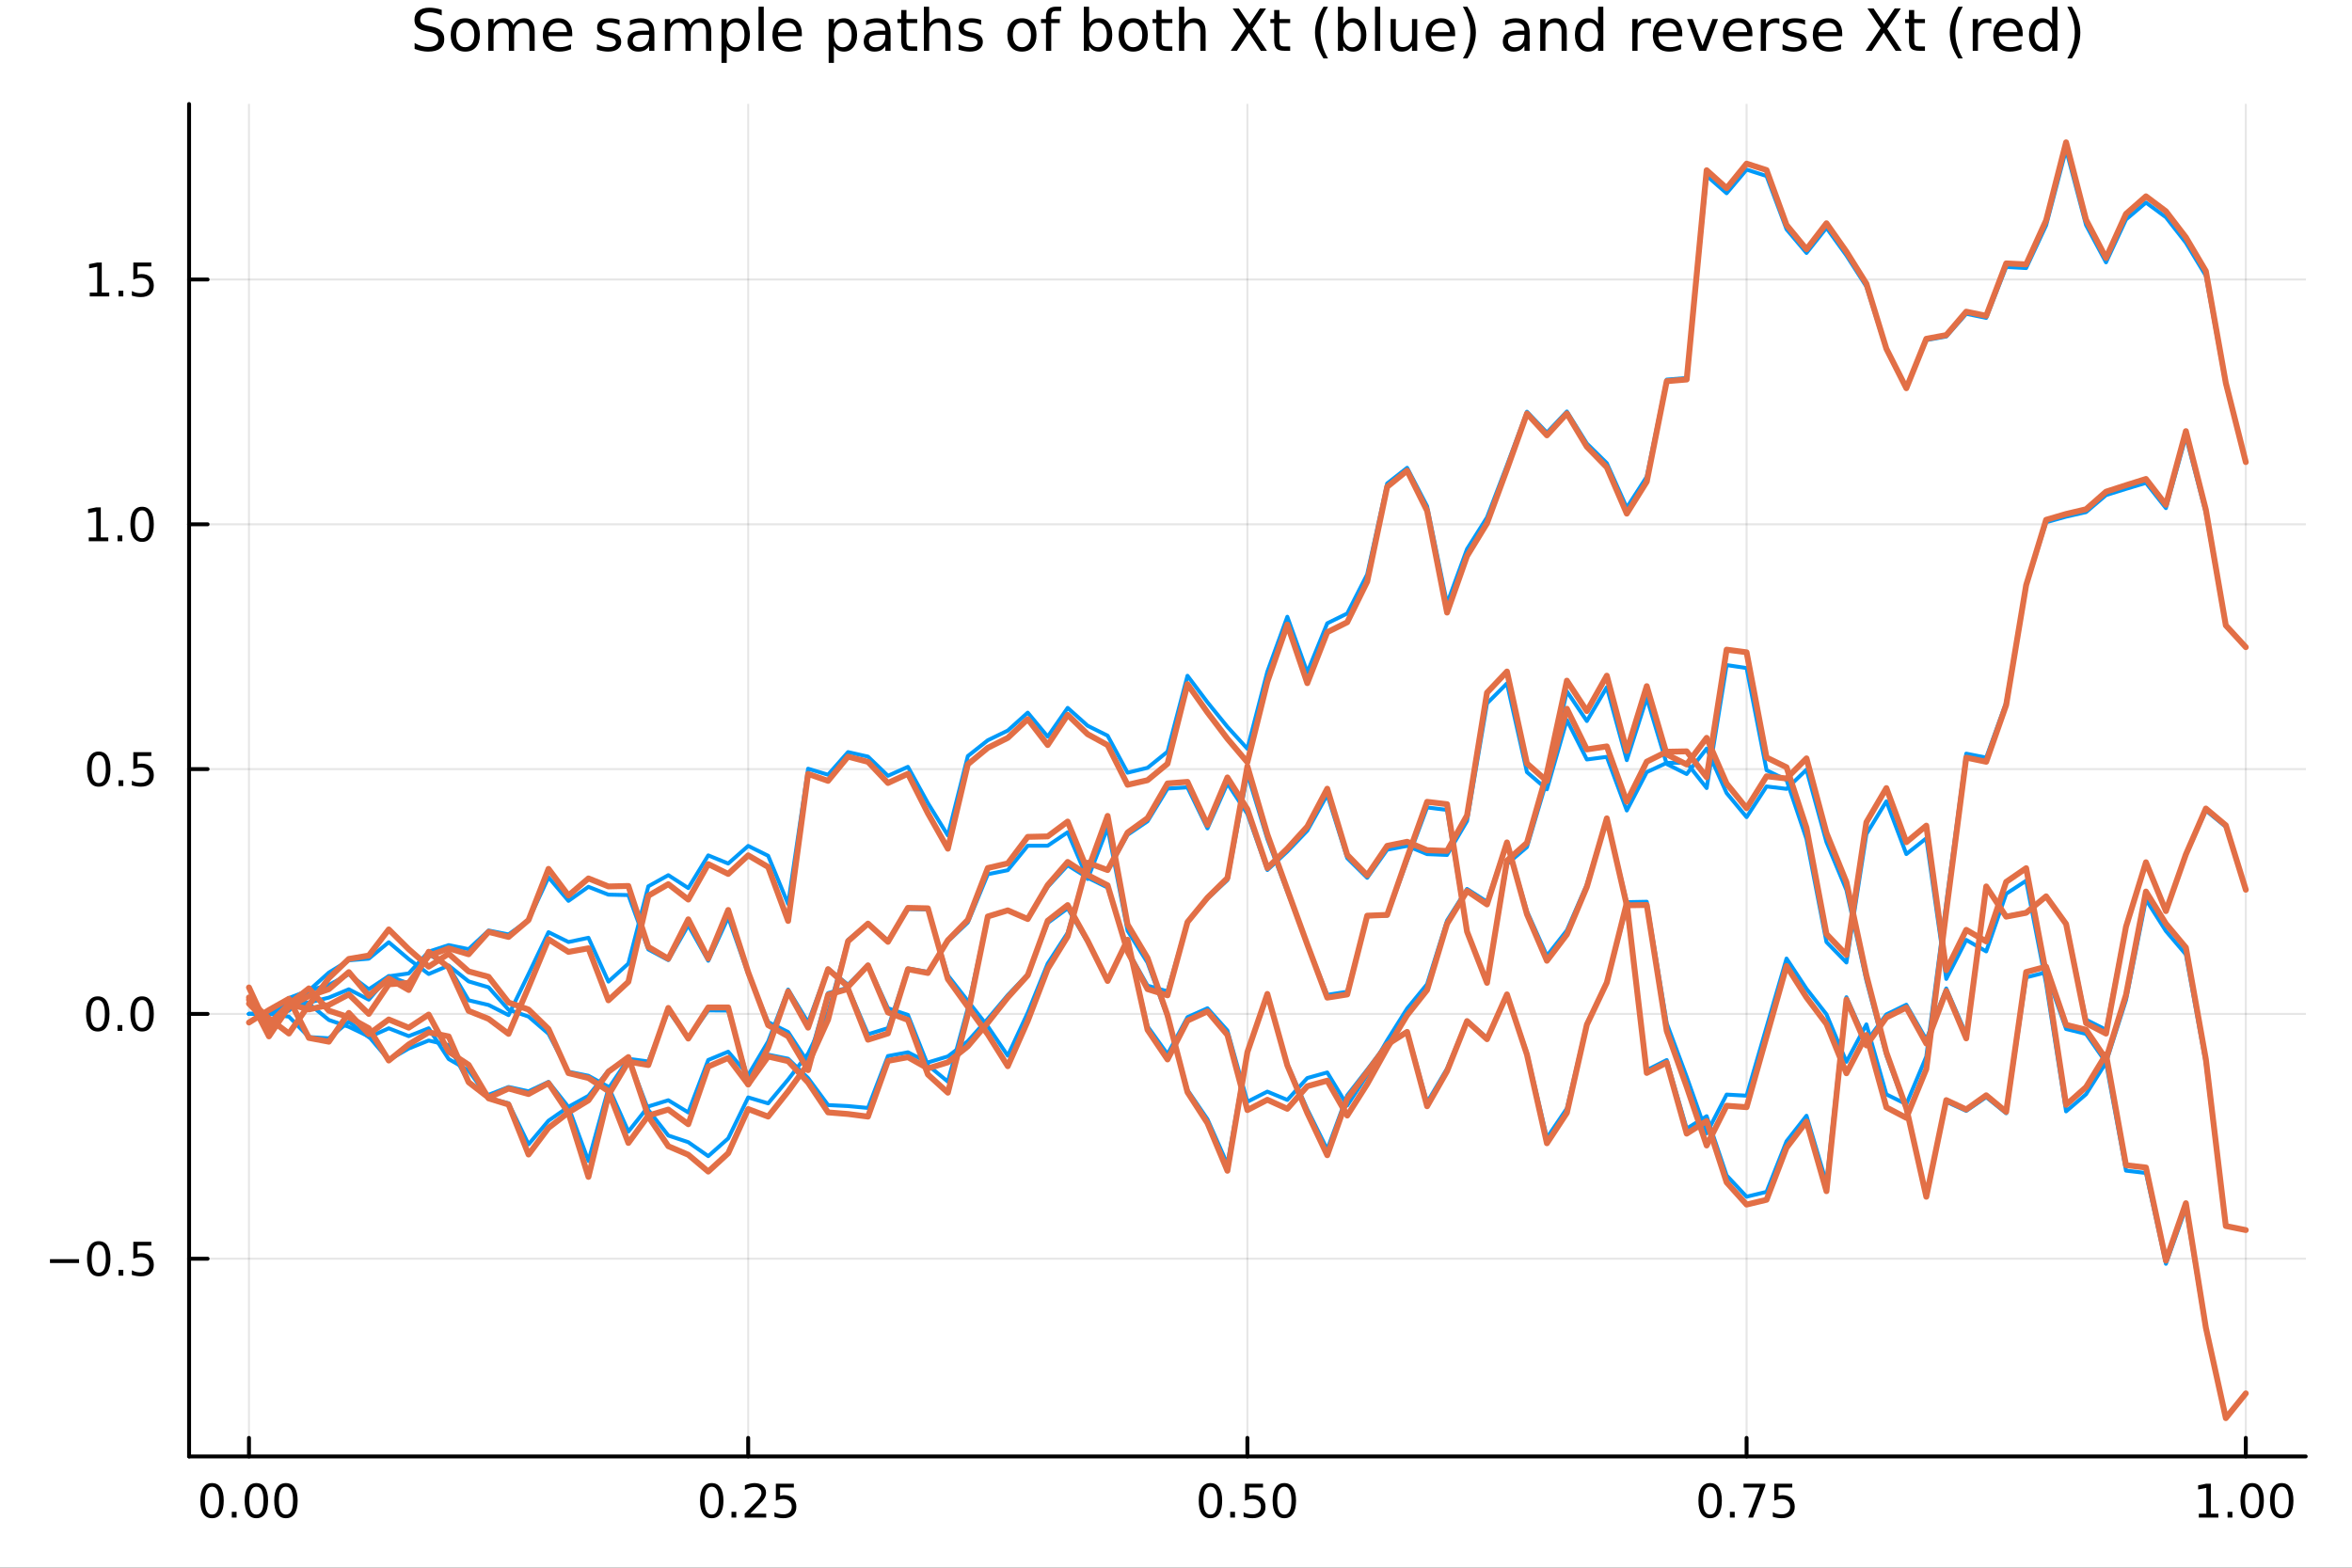 <?xml version="1.0" encoding="utf-8"?>
<svg xmlns="http://www.w3.org/2000/svg" xmlns:xlink="http://www.w3.org/1999/xlink" width="600" height="400" viewBox="0 0 2400 1600">
<rect x="0" y="0" width="2400" height="1600" fill="#333333" stroke="none"/>
<defs>
  <clipPath id="clip530">
    <rect x="0" y="0" width="2400" height="1600"/>
  </clipPath>
</defs>
<path clip-path="url(#clip530)" d="M0 1600 L2400 1600 L2400 0 L0 0  Z" fill="#ffffff" fill-rule="evenodd" fill-opacity="1"/>
<defs>
  <clipPath id="clip531">
    <rect x="480" y="0" width="1681" height="1600"/>
  </clipPath>
</defs>
<path clip-path="url(#clip530)" d="M192.941 1486.45 L2352.76 1486.45 L2352.76 106.192 L192.941 106.192  Z" fill="#ffffff" fill-rule="evenodd" fill-opacity="1"/>
<defs>
  <clipPath id="clip532">
    <rect x="192" y="106" width="2161" height="1381"/>
  </clipPath>
</defs>
<polyline clip-path="url(#clip532)" style="stroke:#000000; stroke-linecap:round; stroke-linejoin:round; stroke-width:2; stroke-opacity:0.1; fill:none" points="254.067,1486.45 254.067,106.192 "/>
<polyline clip-path="url(#clip532)" style="stroke:#000000; stroke-linecap:round; stroke-linejoin:round; stroke-width:2; stroke-opacity:0.1; fill:none" points="763.458,1486.45 763.458,106.192 "/>
<polyline clip-path="url(#clip532)" style="stroke:#000000; stroke-linecap:round; stroke-linejoin:round; stroke-width:2; stroke-opacity:0.1; fill:none" points="1272.85,1486.45 1272.85,106.192 "/>
<polyline clip-path="url(#clip532)" style="stroke:#000000; stroke-linecap:round; stroke-linejoin:round; stroke-width:2; stroke-opacity:0.1; fill:none" points="1782.24,1486.45 1782.24,106.192 "/>
<polyline clip-path="url(#clip532)" style="stroke:#000000; stroke-linecap:round; stroke-linejoin:round; stroke-width:2; stroke-opacity:0.1; fill:none" points="2291.63,1486.45 2291.63,106.192 "/>
<polyline clip-path="url(#clip532)" style="stroke:#000000; stroke-linecap:round; stroke-linejoin:round; stroke-width:2; stroke-opacity:0.1; fill:none" points="192.941,1284.66 2352.76,1284.66 "/>
<polyline clip-path="url(#clip532)" style="stroke:#000000; stroke-linecap:round; stroke-linejoin:round; stroke-width:2; stroke-opacity:0.1; fill:none" points="192.941,1034.81 2352.76,1034.81 "/>
<polyline clip-path="url(#clip532)" style="stroke:#000000; stroke-linecap:round; stroke-linejoin:round; stroke-width:2; stroke-opacity:0.1; fill:none" points="192.941,784.957 2352.76,784.957 "/>
<polyline clip-path="url(#clip532)" style="stroke:#000000; stroke-linecap:round; stroke-linejoin:round; stroke-width:2; stroke-opacity:0.1; fill:none" points="192.941,535.105 2352.76,535.105 "/>
<polyline clip-path="url(#clip532)" style="stroke:#000000; stroke-linecap:round; stroke-linejoin:round; stroke-width:2; stroke-opacity:0.1; fill:none" points="192.941,285.254 2352.76,285.254 "/>
<polyline clip-path="url(#clip530)" style="stroke:#000000; stroke-linecap:round; stroke-linejoin:round; stroke-width:4; stroke-opacity:1; fill:none" points="192.941,1486.45 2352.76,1486.45 "/>
<polyline clip-path="url(#clip530)" style="stroke:#000000; stroke-linecap:round; stroke-linejoin:round; stroke-width:4; stroke-opacity:1; fill:none" points="254.067,1486.45 254.067,1467.55 "/>
<polyline clip-path="url(#clip530)" style="stroke:#000000; stroke-linecap:round; stroke-linejoin:round; stroke-width:4; stroke-opacity:1; fill:none" points="763.458,1486.45 763.458,1467.55 "/>
<polyline clip-path="url(#clip530)" style="stroke:#000000; stroke-linecap:round; stroke-linejoin:round; stroke-width:4; stroke-opacity:1; fill:none" points="1272.85,1486.45 1272.85,1467.55 "/>
<polyline clip-path="url(#clip530)" style="stroke:#000000; stroke-linecap:round; stroke-linejoin:round; stroke-width:4; stroke-opacity:1; fill:none" points="1782.24,1486.45 1782.24,1467.55 "/>
<polyline clip-path="url(#clip530)" style="stroke:#000000; stroke-linecap:round; stroke-linejoin:round; stroke-width:4; stroke-opacity:1; fill:none" points="2291.63,1486.45 2291.63,1467.55 "/>
<path clip-path="url(#clip530)" d="M216.371 1517.37 Q212.76 1517.37 210.931 1520.93 Q209.126 1524.47 209.126 1531.6 Q209.126 1538.71 210.931 1542.27 Q212.76 1545.82 216.371 1545.82 Q220.005 1545.82 221.811 1542.27 Q223.639 1538.71 223.639 1531.6 Q223.639 1524.47 221.811 1520.93 Q220.005 1517.37 216.371 1517.37 M216.371 1513.66 Q222.181 1513.66 225.237 1518.27 Q228.315 1522.85 228.315 1531.6 Q228.315 1540.33 225.237 1544.94 Q222.181 1549.52 216.371 1549.52 Q210.561 1549.52 207.482 1544.94 Q204.427 1540.33 204.427 1531.6 Q204.427 1522.85 207.482 1518.27 Q210.561 1513.66 216.371 1513.66 Z" fill="#000000" fill-rule="nonzero" fill-opacity="1" /><path clip-path="url(#clip530)" d="M236.533 1542.97 L241.417 1542.97 L241.417 1548.85 L236.533 1548.85 L236.533 1542.97 Z" fill="#000000" fill-rule="nonzero" fill-opacity="1" /><path clip-path="url(#clip530)" d="M261.602 1517.37 Q257.991 1517.37 256.162 1520.93 Q254.357 1524.47 254.357 1531.6 Q254.357 1538.71 256.162 1542.27 Q257.991 1545.82 261.602 1545.82 Q265.236 1545.82 267.042 1542.27 Q268.871 1538.71 268.871 1531.6 Q268.871 1524.47 267.042 1520.93 Q265.236 1517.37 261.602 1517.37 M261.602 1513.66 Q267.412 1513.66 270.468 1518.27 Q273.547 1522.85 273.547 1531.6 Q273.547 1540.33 270.468 1544.94 Q267.412 1549.52 261.602 1549.52 Q255.792 1549.52 252.713 1544.94 Q249.658 1540.33 249.658 1531.6 Q249.658 1522.85 252.713 1518.27 Q255.792 1513.66 261.602 1513.66 Z" fill="#000000" fill-rule="nonzero" fill-opacity="1" /><path clip-path="url(#clip530)" d="M291.764 1517.37 Q288.153 1517.37 286.324 1520.93 Q284.519 1524.47 284.519 1531.6 Q284.519 1538.71 286.324 1542.27 Q288.153 1545.82 291.764 1545.82 Q295.398 1545.82 297.204 1542.27 Q299.033 1538.71 299.033 1531.6 Q299.033 1524.47 297.204 1520.93 Q295.398 1517.37 291.764 1517.37 M291.764 1513.66 Q297.574 1513.66 300.63 1518.27 Q303.708 1522.85 303.708 1531.6 Q303.708 1540.33 300.63 1544.94 Q297.574 1549.52 291.764 1549.52 Q285.954 1549.52 282.875 1544.94 Q279.82 1540.33 279.82 1531.6 Q279.82 1522.85 282.875 1518.27 Q285.954 1513.66 291.764 1513.66 Z" fill="#000000" fill-rule="nonzero" fill-opacity="1" /><path clip-path="url(#clip530)" d="M726.259 1517.37 Q722.648 1517.37 720.819 1520.93 Q719.014 1524.47 719.014 1531.6 Q719.014 1538.71 720.819 1542.27 Q722.648 1545.82 726.259 1545.82 Q729.893 1545.82 731.699 1542.27 Q733.527 1538.71 733.527 1531.6 Q733.527 1524.47 731.699 1520.93 Q729.893 1517.37 726.259 1517.37 M726.259 1513.66 Q732.069 1513.66 735.125 1518.27 Q738.203 1522.85 738.203 1531.6 Q738.203 1540.33 735.125 1544.94 Q732.069 1549.52 726.259 1549.52 Q720.449 1549.52 717.37 1544.94 Q714.315 1540.33 714.315 1531.6 Q714.315 1522.85 717.37 1518.27 Q720.449 1513.66 726.259 1513.66 Z" fill="#000000" fill-rule="nonzero" fill-opacity="1" /><path clip-path="url(#clip530)" d="M746.421 1542.97 L751.305 1542.97 L751.305 1548.85 L746.421 1548.85 L746.421 1542.97 Z" fill="#000000" fill-rule="nonzero" fill-opacity="1" /><path clip-path="url(#clip530)" d="M765.518 1544.91 L781.837 1544.91 L781.837 1548.85 L759.893 1548.85 L759.893 1544.91 Q762.555 1542.16 767.138 1537.53 Q771.745 1532.88 772.925 1531.53 Q775.171 1529.01 776.05 1527.27 Q776.953 1525.51 776.953 1523.82 Q776.953 1521.07 775.009 1519.33 Q773.087 1517.6 769.986 1517.6 Q767.787 1517.6 765.333 1518.36 Q762.902 1519.13 760.125 1520.68 L760.125 1515.95 Q762.949 1514.82 765.402 1514.24 Q767.856 1513.66 769.893 1513.66 Q775.263 1513.66 778.458 1516.35 Q781.652 1519.03 781.652 1523.52 Q781.652 1525.65 780.842 1527.57 Q780.055 1529.47 777.949 1532.07 Q777.37 1532.74 774.268 1535.95 Q771.166 1539.15 765.518 1544.91 Z" fill="#000000" fill-rule="nonzero" fill-opacity="1" /><path clip-path="url(#clip530)" d="M791.698 1514.29 L810.055 1514.29 L810.055 1518.22 L795.981 1518.22 L795.981 1526.7 Q796.999 1526.35 798.018 1526.19 Q799.036 1526 800.055 1526 Q805.842 1526 809.222 1529.17 Q812.601 1532.34 812.601 1537.76 Q812.601 1543.34 809.129 1546.44 Q805.657 1549.52 799.337 1549.52 Q797.161 1549.52 794.893 1549.15 Q792.648 1548.78 790.24 1548.04 L790.24 1543.34 Q792.323 1544.47 794.546 1545.03 Q796.768 1545.58 799.245 1545.58 Q803.249 1545.58 805.587 1543.48 Q807.925 1541.37 807.925 1537.76 Q807.925 1534.15 805.587 1532.04 Q803.249 1529.94 799.245 1529.94 Q797.37 1529.94 795.495 1530.35 Q793.643 1530.77 791.698 1531.65 L791.698 1514.29 Z" fill="#000000" fill-rule="nonzero" fill-opacity="1" /><path clip-path="url(#clip530)" d="M1235.15 1517.37 Q1231.54 1517.37 1229.71 1520.93 Q1227.91 1524.47 1227.91 1531.6 Q1227.91 1538.71 1229.71 1542.27 Q1231.54 1545.82 1235.15 1545.82 Q1238.79 1545.82 1240.59 1542.27 Q1242.42 1538.71 1242.42 1531.6 Q1242.42 1524.47 1240.59 1520.93 Q1238.79 1517.37 1235.15 1517.37 M1235.15 1513.66 Q1240.96 1513.66 1244.02 1518.27 Q1247.1 1522.85 1247.1 1531.6 Q1247.1 1540.33 1244.02 1544.94 Q1240.96 1549.52 1235.15 1549.52 Q1229.34 1549.52 1226.26 1544.94 Q1223.21 1540.33 1223.21 1531.6 Q1223.21 1522.85 1226.26 1518.27 Q1229.34 1513.66 1235.15 1513.66 Z" fill="#000000" fill-rule="nonzero" fill-opacity="1" /><path clip-path="url(#clip530)" d="M1255.31 1542.97 L1260.2 1542.97 L1260.2 1548.85 L1255.31 1548.85 L1255.31 1542.97 Z" fill="#000000" fill-rule="nonzero" fill-opacity="1" /><path clip-path="url(#clip530)" d="M1270.43 1514.29 L1288.79 1514.29 L1288.79 1518.22 L1274.71 1518.22 L1274.71 1526.7 Q1275.73 1526.35 1276.75 1526.19 Q1277.77 1526 1278.79 1526 Q1284.57 1526 1287.95 1529.17 Q1291.33 1532.34 1291.33 1537.76 Q1291.33 1543.34 1287.86 1546.44 Q1284.39 1549.52 1278.07 1549.52 Q1275.89 1549.52 1273.62 1549.15 Q1271.38 1548.78 1268.97 1548.04 L1268.97 1543.34 Q1271.05 1544.47 1273.28 1545.03 Q1275.5 1545.58 1277.98 1545.58 Q1281.98 1545.58 1284.32 1543.48 Q1286.66 1541.37 1286.66 1537.76 Q1286.66 1534.15 1284.32 1532.04 Q1281.98 1529.94 1277.98 1529.94 Q1276.1 1529.94 1274.23 1530.35 Q1272.37 1530.77 1270.43 1531.65 L1270.43 1514.29 Z" fill="#000000" fill-rule="nonzero" fill-opacity="1" /><path clip-path="url(#clip530)" d="M1310.54 1517.37 Q1306.93 1517.37 1305.11 1520.93 Q1303.3 1524.47 1303.3 1531.6 Q1303.3 1538.71 1305.11 1542.27 Q1306.93 1545.82 1310.54 1545.82 Q1314.18 1545.82 1315.98 1542.27 Q1317.81 1538.71 1317.81 1531.6 Q1317.81 1524.47 1315.98 1520.93 Q1314.18 1517.37 1310.54 1517.37 M1310.54 1513.66 Q1316.35 1513.66 1319.41 1518.27 Q1322.49 1522.85 1322.49 1531.6 Q1322.49 1540.33 1319.41 1544.94 Q1316.35 1549.52 1310.54 1549.52 Q1304.73 1549.52 1301.66 1544.94 Q1298.6 1540.33 1298.6 1531.6 Q1298.6 1522.85 1301.66 1518.27 Q1304.73 1513.66 1310.54 1513.66 Z" fill="#000000" fill-rule="nonzero" fill-opacity="1" /><path clip-path="url(#clip530)" d="M1745.04 1517.37 Q1741.43 1517.37 1739.6 1520.93 Q1737.79 1524.47 1737.79 1531.6 Q1737.79 1538.71 1739.6 1542.27 Q1741.43 1545.82 1745.04 1545.82 Q1748.67 1545.82 1750.48 1542.27 Q1752.31 1538.71 1752.31 1531.6 Q1752.31 1524.47 1750.48 1520.93 Q1748.67 1517.37 1745.04 1517.37 M1745.04 1513.66 Q1750.85 1513.66 1753.91 1518.27 Q1756.98 1522.85 1756.98 1531.6 Q1756.98 1540.33 1753.91 1544.94 Q1750.85 1549.52 1745.04 1549.52 Q1739.23 1549.52 1736.15 1544.94 Q1733.1 1540.33 1733.1 1531.6 Q1733.1 1522.85 1736.15 1518.27 Q1739.23 1513.66 1745.04 1513.66 Z" fill="#000000" fill-rule="nonzero" fill-opacity="1" /><path clip-path="url(#clip530)" d="M1765.2 1542.97 L1770.09 1542.97 L1770.09 1548.85 L1765.2 1548.85 L1765.2 1542.97 Z" fill="#000000" fill-rule="nonzero" fill-opacity="1" /><path clip-path="url(#clip530)" d="M1779.09 1514.29 L1801.31 1514.29 L1801.31 1516.28 L1788.77 1548.85 L1783.88 1548.85 L1795.69 1518.22 L1779.09 1518.22 L1779.09 1514.29 Z" fill="#000000" fill-rule="nonzero" fill-opacity="1" /><path clip-path="url(#clip530)" d="M1810.48 1514.29 L1828.84 1514.29 L1828.84 1518.22 L1814.76 1518.22 L1814.76 1526.7 Q1815.78 1526.35 1816.8 1526.19 Q1817.82 1526 1818.84 1526 Q1824.62 1526 1828 1529.17 Q1831.38 1532.34 1831.38 1537.76 Q1831.38 1543.34 1827.91 1546.44 Q1824.44 1549.52 1818.12 1549.52 Q1815.94 1549.52 1813.67 1549.15 Q1811.43 1548.78 1809.02 1548.04 L1809.02 1543.34 Q1811.1 1544.47 1813.33 1545.03 Q1815.55 1545.58 1818.03 1545.58 Q1822.03 1545.58 1824.37 1543.48 Q1826.71 1541.37 1826.71 1537.76 Q1826.71 1534.15 1824.37 1532.04 Q1822.03 1529.94 1818.03 1529.94 Q1816.15 1529.94 1814.28 1530.35 Q1812.42 1530.77 1810.48 1531.65 L1810.48 1514.29 Z" fill="#000000" fill-rule="nonzero" fill-opacity="1" /><path clip-path="url(#clip530)" d="M2243.7 1544.91 L2251.34 1544.91 L2251.34 1518.55 L2243.03 1520.21 L2243.03 1515.95 L2251.29 1514.29 L2255.97 1514.29 L2255.97 1544.91 L2263.61 1544.91 L2263.61 1548.85 L2243.7 1548.85 L2243.7 1544.91 Z" fill="#000000" fill-rule="nonzero" fill-opacity="1" /><path clip-path="url(#clip530)" d="M2273.05 1542.97 L2277.94 1542.97 L2277.94 1548.85 L2273.05 1548.85 L2273.05 1542.97 Z" fill="#000000" fill-rule="nonzero" fill-opacity="1" /><path clip-path="url(#clip530)" d="M2298.12 1517.37 Q2294.51 1517.37 2292.68 1520.93 Q2290.88 1524.47 2290.88 1531.6 Q2290.88 1538.71 2292.68 1542.27 Q2294.51 1545.82 2298.12 1545.82 Q2301.76 1545.82 2303.56 1542.27 Q2305.39 1538.71 2305.39 1531.6 Q2305.39 1524.47 2303.56 1520.93 Q2301.76 1517.37 2298.12 1517.37 M2298.12 1513.66 Q2303.93 1513.66 2306.99 1518.27 Q2310.07 1522.85 2310.07 1531.6 Q2310.07 1540.33 2306.99 1544.94 Q2303.93 1549.52 2298.12 1549.52 Q2292.31 1549.52 2289.23 1544.94 Q2286.18 1540.33 2286.18 1531.6 Q2286.18 1522.85 2289.23 1518.27 Q2292.31 1513.66 2298.12 1513.66 Z" fill="#000000" fill-rule="nonzero" fill-opacity="1" /><path clip-path="url(#clip530)" d="M2328.28 1517.37 Q2324.67 1517.37 2322.84 1520.93 Q2321.04 1524.47 2321.04 1531.6 Q2321.04 1538.71 2322.84 1542.27 Q2324.67 1545.82 2328.28 1545.82 Q2331.92 1545.82 2333.72 1542.27 Q2335.55 1538.71 2335.55 1531.6 Q2335.55 1524.47 2333.72 1520.93 Q2331.92 1517.37 2328.28 1517.37 M2328.28 1513.66 Q2334.09 1513.66 2337.15 1518.27 Q2340.23 1522.85 2340.23 1531.6 Q2340.23 1540.33 2337.15 1544.94 Q2334.09 1549.52 2328.28 1549.52 Q2322.47 1549.52 2319.4 1544.94 Q2316.34 1540.33 2316.34 1531.6 Q2316.34 1522.85 2319.4 1518.27 Q2322.47 1513.66 2328.28 1513.66 Z" fill="#000000" fill-rule="nonzero" fill-opacity="1" /><polyline clip-path="url(#clip530)" style="stroke:#000000; stroke-linecap:round; stroke-linejoin:round; stroke-width:4; stroke-opacity:1; fill:none" points="192.941,1486.45 192.941,106.192 "/>
<polyline clip-path="url(#clip530)" style="stroke:#000000; stroke-linecap:round; stroke-linejoin:round; stroke-width:4; stroke-opacity:1; fill:none" points="192.941,1284.66 211.838,1284.66 "/>
<polyline clip-path="url(#clip530)" style="stroke:#000000; stroke-linecap:round; stroke-linejoin:round; stroke-width:4; stroke-opacity:1; fill:none" points="192.941,1034.81 211.838,1034.81 "/>
<polyline clip-path="url(#clip530)" style="stroke:#000000; stroke-linecap:round; stroke-linejoin:round; stroke-width:4; stroke-opacity:1; fill:none" points="192.941,784.957 211.838,784.957 "/>
<polyline clip-path="url(#clip530)" style="stroke:#000000; stroke-linecap:round; stroke-linejoin:round; stroke-width:4; stroke-opacity:1; fill:none" points="192.941,535.105 211.838,535.105 "/>
<polyline clip-path="url(#clip530)" style="stroke:#000000; stroke-linecap:round; stroke-linejoin:round; stroke-width:4; stroke-opacity:1; fill:none" points="192.941,285.254 211.838,285.254 "/>
<path clip-path="url(#clip530)" d="M50.992 1285.11 L80.668 1285.11 L80.668 1289.05 L50.992 1289.05 L50.992 1285.11 Z" fill="#000000" fill-rule="nonzero" fill-opacity="1" /><path clip-path="url(#clip530)" d="M100.76 1270.46 Q97.149 1270.46 95.321 1274.02 Q93.515 1277.57 93.515 1284.69 Q93.515 1291.8 95.321 1295.37 Q97.149 1298.91 100.76 1298.91 Q104.395 1298.91 106.2 1295.37 Q108.029 1291.8 108.029 1284.69 Q108.029 1277.57 106.2 1274.02 Q104.395 1270.46 100.76 1270.46 M100.76 1266.76 Q106.571 1266.76 109.626 1271.36 Q112.705 1275.94 112.705 1284.69 Q112.705 1293.42 109.626 1298.03 Q106.571 1302.61 100.76 1302.61 Q94.95 1302.61 91.871 1298.03 Q88.816 1293.42 88.816 1284.69 Q88.816 1275.94 91.871 1271.36 Q94.95 1266.76 100.76 1266.76 Z" fill="#000000" fill-rule="nonzero" fill-opacity="1" /><path clip-path="url(#clip530)" d="M120.922 1296.06 L125.807 1296.06 L125.807 1301.94 L120.922 1301.94 L120.922 1296.06 Z" fill="#000000" fill-rule="nonzero" fill-opacity="1" /><path clip-path="url(#clip530)" d="M136.038 1267.38 L154.394 1267.38 L154.394 1271.32 L140.32 1271.32 L140.32 1279.79 Q141.339 1279.44 142.357 1279.28 Q143.376 1279.09 144.394 1279.09 Q150.181 1279.09 153.561 1282.26 Q156.941 1285.44 156.941 1290.85 Q156.941 1296.43 153.468 1299.53 Q149.996 1302.61 143.677 1302.61 Q141.501 1302.61 139.232 1302.24 Q136.987 1301.87 134.58 1301.13 L134.58 1296.43 Q136.663 1297.57 138.885 1298.12 Q141.107 1298.68 143.584 1298.68 Q147.589 1298.68 149.927 1296.57 Q152.265 1294.46 152.265 1290.85 Q152.265 1287.24 149.927 1285.13 Q147.589 1283.03 143.584 1283.03 Q141.709 1283.03 139.834 1283.44 Q137.982 1283.86 136.038 1284.74 L136.038 1267.38 Z" fill="#000000" fill-rule="nonzero" fill-opacity="1" /><path clip-path="url(#clip530)" d="M99.765 1020.61 Q96.154 1020.61 94.325 1024.17 Q92.52 1027.71 92.52 1034.84 Q92.52 1041.95 94.325 1045.51 Q96.154 1049.06 99.765 1049.06 Q103.399 1049.06 105.205 1045.51 Q107.033 1041.95 107.033 1034.84 Q107.033 1027.71 105.205 1024.17 Q103.399 1020.61 99.765 1020.61 M99.765 1016.9 Q105.575 1016.9 108.631 1021.51 Q111.709 1026.09 111.709 1034.84 Q111.709 1043.57 108.631 1048.18 Q105.575 1052.76 99.765 1052.76 Q93.955 1052.76 90.876 1048.18 Q87.821 1043.57 87.821 1034.84 Q87.821 1026.09 90.876 1021.51 Q93.955 1016.9 99.765 1016.9 Z" fill="#000000" fill-rule="nonzero" fill-opacity="1" /><path clip-path="url(#clip530)" d="M119.927 1046.21 L124.811 1046.21 L124.811 1052.09 L119.927 1052.09 L119.927 1046.21 Z" fill="#000000" fill-rule="nonzero" fill-opacity="1" /><path clip-path="url(#clip530)" d="M144.996 1020.61 Q141.385 1020.61 139.556 1024.17 Q137.751 1027.71 137.751 1034.84 Q137.751 1041.95 139.556 1045.51 Q141.385 1049.06 144.996 1049.06 Q148.63 1049.06 150.436 1045.51 Q152.265 1041.95 152.265 1034.84 Q152.265 1027.71 150.436 1024.17 Q148.63 1020.61 144.996 1020.61 M144.996 1016.9 Q150.806 1016.9 153.862 1021.51 Q156.941 1026.09 156.941 1034.84 Q156.941 1043.57 153.862 1048.18 Q150.806 1052.76 144.996 1052.76 Q139.186 1052.76 136.107 1048.18 Q133.052 1043.57 133.052 1034.84 Q133.052 1026.09 136.107 1021.51 Q139.186 1016.9 144.996 1016.9 Z" fill="#000000" fill-rule="nonzero" fill-opacity="1" /><path clip-path="url(#clip530)" d="M100.76 770.756 Q97.149 770.756 95.321 774.321 Q93.515 777.862 93.515 784.992 Q93.515 792.098 95.321 795.663 Q97.149 799.205 100.76 799.205 Q104.395 799.205 106.2 795.663 Q108.029 792.098 108.029 784.992 Q108.029 777.862 106.2 774.321 Q104.395 770.756 100.76 770.756 M100.76 767.052 Q106.571 767.052 109.626 771.658 Q112.705 776.242 112.705 784.992 Q112.705 793.719 109.626 798.325 Q106.571 802.908 100.76 802.908 Q94.95 802.908 91.871 798.325 Q88.816 793.719 88.816 784.992 Q88.816 776.242 91.871 771.658 Q94.95 767.052 100.76 767.052 Z" fill="#000000" fill-rule="nonzero" fill-opacity="1" /><path clip-path="url(#clip530)" d="M120.922 796.357 L125.807 796.357 L125.807 802.237 L120.922 802.237 L120.922 796.357 Z" fill="#000000" fill-rule="nonzero" fill-opacity="1" /><path clip-path="url(#clip530)" d="M136.038 767.677 L154.394 767.677 L154.394 771.612 L140.32 771.612 L140.32 780.084 Q141.339 779.737 142.357 779.575 Q143.376 779.39 144.394 779.39 Q150.181 779.39 153.561 782.561 Q156.941 785.732 156.941 791.149 Q156.941 796.728 153.468 799.83 Q149.996 802.908 143.677 802.908 Q141.501 802.908 139.232 802.538 Q136.987 802.168 134.58 801.427 L134.58 796.728 Q136.663 797.862 138.885 798.418 Q141.107 798.973 143.584 798.973 Q147.589 798.973 149.927 796.867 Q152.265 794.76 152.265 791.149 Q152.265 787.538 149.927 785.432 Q147.589 783.325 143.584 783.325 Q141.709 783.325 139.834 783.742 Q137.982 784.158 136.038 785.038 L136.038 767.677 Z" fill="#000000" fill-rule="nonzero" fill-opacity="1" /><path clip-path="url(#clip530)" d="M90.575 548.45 L98.214 548.45 L98.214 522.085 L89.904 523.751 L89.904 519.492 L98.168 517.825 L102.844 517.825 L102.844 548.45 L110.483 548.45 L110.483 552.385 L90.575 552.385 L90.575 548.45 Z" fill="#000000" fill-rule="nonzero" fill-opacity="1" /><path clip-path="url(#clip530)" d="M119.927 546.506 L124.811 546.506 L124.811 552.385 L119.927 552.385 L119.927 546.506 Z" fill="#000000" fill-rule="nonzero" fill-opacity="1" /><path clip-path="url(#clip530)" d="M144.996 520.904 Q141.385 520.904 139.556 524.469 Q137.751 528.011 137.751 535.14 Q137.751 542.247 139.556 545.811 Q141.385 549.353 144.996 549.353 Q148.63 549.353 150.436 545.811 Q152.265 542.247 152.265 535.14 Q152.265 528.011 150.436 524.469 Q148.63 520.904 144.996 520.904 M144.996 517.2 Q150.806 517.2 153.862 521.807 Q156.941 526.39 156.941 535.14 Q156.941 543.867 153.862 548.473 Q150.806 553.057 144.996 553.057 Q139.186 553.057 136.107 548.473 Q133.052 543.867 133.052 535.14 Q133.052 526.39 136.107 521.807 Q139.186 517.2 144.996 517.2 Z" fill="#000000" fill-rule="nonzero" fill-opacity="1" /><path clip-path="url(#clip530)" d="M91.571 298.599 L99.21 298.599 L99.21 272.233 L90.899 273.9 L90.899 269.641 L99.163 267.974 L103.839 267.974 L103.839 298.599 L111.478 298.599 L111.478 302.534 L91.571 302.534 L91.571 298.599 Z" fill="#000000" fill-rule="nonzero" fill-opacity="1" /><path clip-path="url(#clip530)" d="M120.922 296.654 L125.807 296.654 L125.807 302.534 L120.922 302.534 L120.922 296.654 Z" fill="#000000" fill-rule="nonzero" fill-opacity="1" /><path clip-path="url(#clip530)" d="M136.038 267.974 L154.394 267.974 L154.394 271.909 L140.32 271.909 L140.32 280.381 Q141.339 280.034 142.357 279.872 Q143.376 279.687 144.394 279.687 Q150.181 279.687 153.561 282.858 Q156.941 286.029 156.941 291.446 Q156.941 297.025 153.468 300.126 Q149.996 303.205 143.677 303.205 Q141.501 303.205 139.232 302.835 Q136.987 302.464 134.58 301.724 L134.58 297.025 Q136.663 298.159 138.885 298.714 Q141.107 299.27 143.584 299.27 Q147.589 299.27 149.927 297.164 Q152.265 295.057 152.265 291.446 Q152.265 287.835 149.927 285.728 Q147.589 283.622 143.584 283.622 Q141.709 283.622 139.834 284.039 Q137.982 284.455 136.038 285.335 L136.038 267.974 Z" fill="#000000" fill-rule="nonzero" fill-opacity="1" /><path clip-path="url(#clip530)" d="M450.732 10.058 L450.732 15.758 Q447.404 14.167 444.453 13.385 Q441.501 12.604 438.753 12.604 Q433.978 12.604 431.374 14.456 Q428.799 16.308 428.799 19.722 Q428.799 22.587 430.506 24.062 Q432.242 25.509 437.045 26.406 L440.576 27.13 Q447.115 28.374 450.211 31.528 Q453.336 34.653 453.336 39.919 Q453.336 46.198 449.111 49.438 Q444.916 52.679 436.785 52.679 Q433.718 52.679 430.246 51.985 Q426.802 51.29 423.099 49.93 L423.099 43.912 Q426.658 45.908 430.072 46.921 Q433.486 47.934 436.785 47.934 Q441.791 47.934 444.511 45.966 Q447.231 43.999 447.231 40.353 Q447.231 37.17 445.263 35.376 Q443.324 33.582 438.868 32.685 L435.309 31.991 Q428.77 30.689 425.848 27.911 Q422.925 25.133 422.925 20.185 Q422.925 14.456 426.947 11.157 Q430.998 7.859 438.087 7.859 Q441.125 7.859 444.279 8.409 Q447.433 8.958 450.732 10.058 Z" fill="#000000" fill-rule="nonzero" fill-opacity="1" /><path clip-path="url(#clip530)" d="M474.777 23.165 Q470.494 23.165 468.006 26.522 Q465.518 29.849 465.518 35.665 Q465.518 41.481 467.977 44.838 Q470.465 48.165 474.777 48.165 Q479.03 48.165 481.519 44.809 Q484.007 41.452 484.007 35.665 Q484.007 29.907 481.519 26.551 Q479.03 23.165 474.777 23.165 M474.777 18.651 Q481.721 18.651 485.685 23.165 Q489.649 27.679 489.649 35.665 Q489.649 43.623 485.685 48.165 Q481.721 52.679 474.777 52.679 Q467.803 52.679 463.839 48.165 Q459.904 43.623 459.904 35.665 Q459.904 27.679 463.839 23.165 Q467.803 18.651 474.777 18.651 Z" fill="#000000" fill-rule="nonzero" fill-opacity="1" /><path clip-path="url(#clip530)" d="M523.706 25.654 Q525.702 22.066 528.48 20.359 Q531.258 18.651 535.019 18.651 Q540.083 18.651 542.832 22.21 Q545.581 25.741 545.581 32.28 L545.581 51.84 L540.228 51.84 L540.228 32.453 Q540.228 27.795 538.578 25.538 Q536.929 23.281 533.544 23.281 Q529.406 23.281 527.004 26.03 Q524.603 28.779 524.603 33.524 L524.603 51.84 L519.25 51.84 L519.25 32.453 Q519.25 27.766 517.601 25.538 Q515.951 23.281 512.508 23.281 Q508.428 23.281 506.027 26.059 Q503.625 28.808 503.625 33.524 L503.625 51.84 L498.272 51.84 L498.272 19.433 L503.625 19.433 L503.625 24.468 Q505.448 21.487 507.994 20.069 Q510.54 18.651 514.042 18.651 Q517.572 18.651 520.031 20.445 Q522.52 22.239 523.706 25.654 Z" fill="#000000" fill-rule="nonzero" fill-opacity="1" /><path clip-path="url(#clip530)" d="M583.92 34.305 L583.92 36.91 L559.441 36.91 Q559.788 42.407 562.739 45.301 Q565.72 48.165 571.015 48.165 Q574.082 48.165 576.946 47.413 Q579.84 46.661 582.675 45.156 L582.675 50.191 Q579.811 51.406 576.802 52.042 Q573.792 52.679 570.696 52.679 Q562.942 52.679 558.399 48.165 Q553.885 43.651 553.885 35.955 Q553.885 27.997 558.167 23.339 Q562.479 18.651 569.77 18.651 Q576.31 18.651 580.1 22.876 Q583.92 27.072 583.92 34.305 M578.596 32.743 Q578.538 28.374 576.136 25.77 Q573.763 23.165 569.828 23.165 Q565.372 23.165 562.681 25.683 Q560.019 28.2 559.614 32.772 L578.596 32.743 Z" fill="#000000" fill-rule="nonzero" fill-opacity="1" /><path clip-path="url(#clip530)" d="M632.154 20.388 L632.154 25.422 Q629.897 24.265 627.467 23.686 Q625.036 23.108 622.432 23.108 Q618.468 23.108 616.472 24.323 Q614.504 25.538 614.504 27.969 Q614.504 29.82 615.922 30.891 Q617.34 31.933 621.622 32.888 L623.445 33.293 Q629.116 34.508 631.489 36.736 Q633.89 38.935 633.89 42.899 Q633.89 47.413 630.303 50.046 Q626.744 52.679 620.494 52.679 Q617.889 52.679 615.054 52.158 Q612.247 51.666 609.122 50.654 L609.122 45.156 Q612.073 46.69 614.938 47.471 Q617.803 48.223 620.609 48.223 Q624.371 48.223 626.396 46.95 Q628.422 45.648 628.422 43.304 Q628.422 41.134 626.946 39.977 Q625.499 38.819 620.551 37.749 L618.7 37.315 Q613.752 36.273 611.553 34.132 Q609.354 31.962 609.354 28.2 Q609.354 23.628 612.594 21.14 Q615.835 18.651 621.796 18.651 Q624.747 18.651 627.351 19.085 Q629.955 19.52 632.154 20.388 Z" fill="#000000" fill-rule="nonzero" fill-opacity="1" /><path clip-path="url(#clip530)" d="M657.096 35.55 Q650.644 35.55 648.155 37.025 Q645.667 38.501 645.667 42.06 Q645.667 44.896 647.519 46.574 Q649.4 48.223 652.611 48.223 Q657.038 48.223 659.701 45.098 Q662.391 41.944 662.391 36.736 L662.391 35.55 L657.096 35.55 M667.716 33.35 L667.716 51.84 L662.391 51.84 L662.391 46.921 Q660.569 49.872 657.849 51.29 Q655.129 52.679 651.194 52.679 Q646.217 52.679 643.265 49.901 Q640.343 47.095 640.343 42.407 Q640.343 36.938 643.989 34.161 Q647.664 31.383 654.926 31.383 L662.391 31.383 L662.391 30.862 Q662.391 27.187 659.961 25.191 Q657.559 23.165 653.19 23.165 Q650.412 23.165 647.779 23.831 Q645.146 24.496 642.716 25.827 L642.716 20.909 Q645.638 19.78 648.387 19.23 Q651.136 18.651 653.74 18.651 Q660.771 18.651 664.243 22.297 Q667.716 25.943 667.716 33.35 Z" fill="#000000" fill-rule="nonzero" fill-opacity="1" /><path clip-path="url(#clip530)" d="M703.913 25.654 Q705.91 22.066 708.688 20.359 Q711.465 18.651 715.227 18.651 Q720.29 18.651 723.039 22.21 Q725.788 25.741 725.788 32.28 L725.788 51.84 L720.435 51.84 L720.435 32.453 Q720.435 27.795 718.786 25.538 Q717.137 23.281 713.751 23.281 Q709.613 23.281 707.212 26.03 Q704.81 28.779 704.81 33.524 L704.81 51.84 L699.457 51.84 L699.457 32.453 Q699.457 27.766 697.808 25.538 Q696.159 23.281 692.715 23.281 Q688.636 23.281 686.234 26.059 Q683.832 28.808 683.832 33.524 L683.832 51.84 L678.479 51.84 L678.479 19.433 L683.832 19.433 L683.832 24.468 Q685.655 21.487 688.202 20.069 Q690.748 18.651 694.249 18.651 Q697.779 18.651 700.238 20.445 Q702.727 22.239 703.913 25.654 Z" fill="#000000" fill-rule="nonzero" fill-opacity="1" /><path clip-path="url(#clip530)" d="M741.558 46.979 L741.558 64.166 L736.205 64.166 L736.205 19.433 L741.558 19.433 L741.558 24.352 Q743.236 21.458 745.782 20.069 Q748.357 18.651 751.916 18.651 Q757.819 18.651 761.494 23.339 Q765.198 28.026 765.198 35.665 Q765.198 43.304 761.494 47.992 Q757.819 52.679 751.916 52.679 Q748.357 52.679 745.782 51.29 Q743.236 49.872 741.558 46.979 M759.671 35.665 Q759.671 29.791 757.24 26.464 Q754.839 23.108 750.614 23.108 Q746.39 23.108 743.959 26.464 Q741.558 29.791 741.558 35.665 Q741.558 41.539 743.959 44.896 Q746.39 48.223 750.614 48.223 Q754.839 48.223 757.24 44.896 Q759.671 41.539 759.671 35.665 Z" fill="#000000" fill-rule="nonzero" fill-opacity="1" /><path clip-path="url(#clip530)" d="M774.023 6.817 L779.347 6.817 L779.347 51.84 L774.023 51.84 L774.023 6.817 Z" fill="#000000" fill-rule="nonzero" fill-opacity="1" /><path clip-path="url(#clip530)" d="M818.207 34.305 L818.207 36.91 L793.728 36.91 Q794.075 42.407 797.026 45.301 Q800.006 48.165 805.302 48.165 Q808.369 48.165 811.233 47.413 Q814.127 46.661 816.962 45.156 L816.962 50.191 Q814.098 51.406 811.089 52.042 Q808.079 52.679 804.983 52.679 Q797.229 52.679 792.686 48.165 Q788.172 43.651 788.172 35.955 Q788.172 27.997 792.454 23.339 Q796.766 18.651 804.057 18.651 Q810.597 18.651 814.387 22.876 Q818.207 27.072 818.207 34.305 M812.883 32.743 Q812.825 28.374 810.423 25.77 Q808.05 23.165 804.115 23.165 Q799.659 23.165 796.968 25.683 Q794.306 28.2 793.901 32.772 L812.883 32.743 Z" fill="#000000" fill-rule="nonzero" fill-opacity="1" /><path clip-path="url(#clip530)" d="M850.932 46.979 L850.932 64.166 L845.579 64.166 L845.579 19.433 L850.932 19.433 L850.932 24.352 Q852.61 21.458 855.157 20.069 Q857.732 18.651 861.291 18.651 Q867.194 18.651 870.868 23.339 Q874.572 28.026 874.572 35.665 Q874.572 43.304 870.868 47.992 Q867.194 52.679 861.291 52.679 Q857.732 52.679 855.157 51.29 Q852.61 49.872 850.932 46.979 M869.045 35.665 Q869.045 29.791 866.615 26.464 Q864.213 23.108 859.989 23.108 Q855.764 23.108 853.334 26.464 Q850.932 29.791 850.932 35.665 Q850.932 41.539 853.334 44.896 Q855.764 48.223 859.989 48.223 Q864.213 48.223 866.615 44.896 Q869.045 41.539 869.045 35.665 Z" fill="#000000" fill-rule="nonzero" fill-opacity="1" /><path clip-path="url(#clip530)" d="M898.125 35.55 Q891.673 35.55 889.184 37.025 Q886.696 38.501 886.696 42.06 Q886.696 44.896 888.548 46.574 Q890.428 48.223 893.64 48.223 Q898.067 48.223 900.729 45.098 Q903.42 41.944 903.42 36.736 L903.42 35.55 L898.125 35.55 M908.744 33.35 L908.744 51.84 L903.42 51.84 L903.42 46.921 Q901.597 49.872 898.877 51.29 Q896.158 52.679 892.222 52.679 Q887.246 52.679 884.294 49.901 Q881.372 47.095 881.372 42.407 Q881.372 36.938 885.018 34.161 Q888.692 31.383 895.955 31.383 L903.42 31.383 L903.42 30.862 Q903.42 27.187 900.99 25.191 Q898.588 23.165 894.219 23.165 Q891.441 23.165 888.808 23.831 Q886.175 24.496 883.744 25.827 L883.744 20.909 Q886.667 19.78 889.416 19.23 Q892.165 18.651 894.769 18.651 Q901.8 18.651 905.272 22.297 Q908.744 25.943 908.744 33.35 Z" fill="#000000" fill-rule="nonzero" fill-opacity="1" /><path clip-path="url(#clip530)" d="M924.977 10.231 L924.977 19.433 L935.943 19.433 L935.943 23.57 L924.977 23.57 L924.977 41.163 Q924.977 45.127 926.047 46.255 Q927.147 47.384 930.475 47.384 L935.943 47.384 L935.943 51.84 L930.475 51.84 Q924.311 51.84 921.968 49.554 Q919.624 47.239 919.624 41.163 L919.624 23.57 L915.718 23.57 L915.718 19.433 L919.624 19.433 L919.624 10.231 L924.977 10.231 Z" fill="#000000" fill-rule="nonzero" fill-opacity="1" /><path clip-path="url(#clip530)" d="M969.884 32.28 L969.884 51.84 L964.56 51.84 L964.56 32.453 Q964.56 27.853 962.766 25.567 Q960.972 23.281 957.384 23.281 Q953.073 23.281 950.584 26.03 Q948.096 28.779 948.096 33.524 L948.096 51.84 L942.743 51.84 L942.743 6.817 L948.096 6.817 L948.096 24.468 Q950.006 21.545 952.581 20.098 Q955.185 18.651 958.57 18.651 Q964.155 18.651 967.019 22.124 Q969.884 25.567 969.884 32.28 Z" fill="#000000" fill-rule="nonzero" fill-opacity="1" /><path clip-path="url(#clip530)" d="M1001.16 20.388 L1001.16 25.422 Q998.906 24.265 996.475 23.686 Q994.045 23.108 991.441 23.108 Q987.477 23.108 985.48 24.323 Q983.512 25.538 983.512 27.969 Q983.512 29.82 984.93 30.891 Q986.348 31.933 990.63 32.888 L992.453 33.293 Q998.125 34.508 1000.5 36.736 Q1002.9 38.935 1002.9 42.899 Q1002.9 47.413 999.311 50.046 Q995.752 52.679 989.502 52.679 Q986.898 52.679 984.062 52.158 Q981.256 51.666 978.131 50.654 L978.131 45.156 Q981.082 46.69 983.946 47.471 Q986.811 48.223 989.618 48.223 Q993.379 48.223 995.405 46.95 Q997.43 45.648 997.43 43.304 Q997.43 41.134 995.954 39.977 Q994.508 38.819 989.56 37.749 L987.708 37.315 Q982.76 36.273 980.561 34.132 Q978.362 31.962 978.362 28.2 Q978.362 23.628 981.603 21.14 Q984.843 18.651 990.804 18.651 Q993.755 18.651 996.36 19.085 Q998.964 19.52 1001.16 20.388 Z" fill="#000000" fill-rule="nonzero" fill-opacity="1" /><path clip-path="url(#clip530)" d="M1042.77 23.165 Q1038.49 23.165 1036 26.522 Q1033.51 29.849 1033.51 35.665 Q1033.51 41.481 1035.97 44.838 Q1038.46 48.165 1042.77 48.165 Q1047.02 48.165 1049.51 44.809 Q1052 41.452 1052 35.665 Q1052 29.907 1049.51 26.551 Q1047.02 23.165 1042.77 23.165 M1042.77 18.651 Q1049.72 18.651 1053.68 23.165 Q1057.64 27.679 1057.64 35.665 Q1057.64 43.623 1053.68 48.165 Q1049.72 52.679 1042.77 52.679 Q1035.8 52.679 1031.83 48.165 Q1027.9 43.623 1027.9 35.665 Q1027.9 27.679 1031.83 23.165 Q1035.8 18.651 1042.77 18.651 Z" fill="#000000" fill-rule="nonzero" fill-opacity="1" /><path clip-path="url(#clip530)" d="M1082.88 6.817 L1082.88 11.244 L1077.78 11.244 Q1074.92 11.244 1073.79 12.402 Q1072.69 13.559 1072.69 16.568 L1072.69 19.433 L1081.46 19.433 L1081.46 23.57 L1072.69 23.57 L1072.69 51.84 L1067.34 51.84 L1067.34 23.57 L1062.24 23.57 L1062.24 19.433 L1067.34 19.433 L1067.34 17.176 Q1067.34 11.765 1069.85 9.306 Q1072.37 6.817 1077.84 6.817 L1082.88 6.817 Z" fill="#000000" fill-rule="nonzero" fill-opacity="1" /><path clip-path="url(#clip530)" d="M1129.43 35.665 Q1129.43 29.791 1127 26.464 Q1124.6 23.108 1120.38 23.108 Q1116.15 23.108 1113.72 26.464 Q1111.32 29.791 1111.32 35.665 Q1111.32 41.539 1113.72 44.896 Q1116.15 48.223 1120.38 48.223 Q1124.6 48.223 1127 44.896 Q1129.43 41.539 1129.43 35.665 M1111.32 24.352 Q1113 21.458 1115.54 20.069 Q1118.12 18.651 1121.68 18.651 Q1127.58 18.651 1131.25 23.339 Q1134.96 28.026 1134.96 35.665 Q1134.96 43.304 1131.25 47.992 Q1127.58 52.679 1121.68 52.679 Q1118.12 52.679 1115.54 51.29 Q1113 49.872 1111.32 46.979 L1111.32 51.84 L1105.97 51.84 L1105.97 6.817 L1111.32 6.817 L1111.32 24.352 Z" fill="#000000" fill-rule="nonzero" fill-opacity="1" /><path clip-path="url(#clip530)" d="M1156.34 23.165 Q1152.06 23.165 1149.57 26.522 Q1147.08 29.849 1147.08 35.665 Q1147.08 41.481 1149.54 44.838 Q1152.03 48.165 1156.34 48.165 Q1160.59 48.165 1163.08 44.809 Q1165.57 41.452 1165.57 35.665 Q1165.57 29.907 1163.08 26.551 Q1160.59 23.165 1156.34 23.165 M1156.34 18.651 Q1163.29 18.651 1167.25 23.165 Q1171.21 27.679 1171.21 35.665 Q1171.21 43.623 1167.25 48.165 Q1163.29 52.679 1156.34 52.679 Q1149.37 52.679 1145.4 48.165 Q1141.47 43.623 1141.47 35.665 Q1141.47 27.679 1145.4 23.165 Q1149.37 18.651 1156.34 18.651 Z" fill="#000000" fill-rule="nonzero" fill-opacity="1" /><path clip-path="url(#clip530)" d="M1185.31 10.231 L1185.31 19.433 L1196.27 19.433 L1196.27 23.57 L1185.31 23.57 L1185.31 41.163 Q1185.31 45.127 1186.38 46.255 Q1187.48 47.384 1190.8 47.384 L1196.27 47.384 L1196.27 51.84 L1190.8 51.84 Q1184.64 51.84 1182.3 49.554 Q1179.95 47.239 1179.95 41.163 L1179.95 23.57 L1176.05 23.57 L1176.05 19.433 L1179.95 19.433 L1179.95 10.231 L1185.31 10.231 Z" fill="#000000" fill-rule="nonzero" fill-opacity="1" /><path clip-path="url(#clip530)" d="M1230.21 32.28 L1230.21 51.84 L1224.89 51.84 L1224.89 32.453 Q1224.89 27.853 1223.09 25.567 Q1221.3 23.281 1217.71 23.281 Q1213.4 23.281 1210.91 26.03 Q1208.42 28.779 1208.42 33.524 L1208.42 51.84 L1203.07 51.84 L1203.07 6.817 L1208.42 6.817 L1208.42 24.468 Q1210.33 21.545 1212.91 20.098 Q1215.51 18.651 1218.9 18.651 Q1224.48 18.651 1227.35 22.124 Q1230.21 25.567 1230.21 32.28 Z" fill="#000000" fill-rule="nonzero" fill-opacity="1" /><path clip-path="url(#clip530)" d="M1257.82 8.64 L1264.1 8.64 L1274.83 24.699 L1285.62 8.64 L1291.9 8.64 L1278.01 29.386 L1292.83 51.84 L1286.55 51.84 L1274.4 33.466 L1262.16 51.84 L1255.85 51.84 L1271.27 28.779 L1257.82 8.64 Z" fill="#000000" fill-rule="nonzero" fill-opacity="1" /><path clip-path="url(#clip530)" d="M1305.53 10.231 L1305.53 19.433 L1316.5 19.433 L1316.5 23.57 L1305.53 23.57 L1305.53 41.163 Q1305.53 45.127 1306.6 46.255 Q1307.7 47.384 1311.03 47.384 L1316.5 47.384 L1316.5 51.84 L1311.03 51.84 Q1304.86 51.84 1302.52 49.554 Q1300.18 47.239 1300.18 41.163 L1300.18 23.57 L1296.27 23.57 L1296.27 19.433 L1300.18 19.433 L1300.18 10.231 L1305.53 10.231 Z" fill="#000000" fill-rule="nonzero" fill-opacity="1" /><path clip-path="url(#clip530)" d="M1355.13 6.875 Q1351.25 13.53 1349.37 20.04 Q1347.49 26.551 1347.49 33.235 Q1347.49 39.919 1349.37 46.487 Q1351.28 53.026 1355.13 59.653 L1350.5 59.653 Q1346.16 52.853 1343.99 46.285 Q1341.84 39.716 1341.84 33.235 Q1341.84 26.782 1343.99 20.243 Q1346.13 13.704 1350.5 6.875 L1355.13 6.875 Z" fill="#000000" fill-rule="nonzero" fill-opacity="1" /><path clip-path="url(#clip530)" d="M1388.72 35.665 Q1388.72 29.791 1386.29 26.464 Q1383.89 23.108 1379.66 23.108 Q1375.44 23.108 1373.01 26.464 Q1370.61 29.791 1370.61 35.665 Q1370.61 41.539 1373.01 44.896 Q1375.44 48.223 1379.66 48.223 Q1383.89 48.223 1386.29 44.896 Q1388.72 41.539 1388.72 35.665 M1370.61 24.352 Q1372.28 21.458 1374.83 20.069 Q1377.41 18.651 1380.96 18.651 Q1386.87 18.651 1390.54 23.339 Q1394.25 28.026 1394.25 35.665 Q1394.25 43.304 1390.54 47.992 Q1386.87 52.679 1380.96 52.679 Q1377.41 52.679 1374.83 51.29 Q1372.28 49.872 1370.61 46.979 L1370.61 51.84 L1365.25 51.84 L1365.25 6.817 L1370.61 6.817 L1370.61 24.352 Z" fill="#000000" fill-rule="nonzero" fill-opacity="1" /><path clip-path="url(#clip530)" d="M1403.07 6.817 L1408.39 6.817 L1408.39 51.84 L1403.07 51.84 L1403.07 6.817 Z" fill="#000000" fill-rule="nonzero" fill-opacity="1" /><path clip-path="url(#clip530)" d="M1418.98 39.051 L1418.98 19.433 L1424.31 19.433 L1424.31 38.848 Q1424.31 43.449 1426.1 45.764 Q1427.9 48.05 1431.48 48.05 Q1435.8 48.05 1438.28 45.301 Q1440.8 42.552 1440.8 37.806 L1440.8 19.433 L1446.13 19.433 L1446.13 51.84 L1440.8 51.84 L1440.8 46.863 Q1438.86 49.815 1436.29 51.261 Q1433.74 52.679 1430.36 52.679 Q1424.77 52.679 1421.88 49.207 Q1418.98 45.735 1418.98 39.051 M1432.38 18.651 L1432.38 18.651 Z" fill="#000000" fill-rule="nonzero" fill-opacity="1" /><path clip-path="url(#clip530)" d="M1484.81 34.305 L1484.81 36.91 L1460.33 36.91 Q1460.68 42.407 1463.63 45.301 Q1466.61 48.165 1471.91 48.165 Q1474.97 48.165 1477.84 47.413 Q1480.73 46.661 1483.57 45.156 L1483.57 50.191 Q1480.7 51.406 1477.69 52.042 Q1474.68 52.679 1471.59 52.679 Q1463.83 52.679 1459.29 48.165 Q1454.78 43.651 1454.78 35.955 Q1454.78 27.997 1459.06 23.339 Q1463.37 18.651 1470.66 18.651 Q1477.2 18.651 1480.99 22.876 Q1484.81 27.072 1484.81 34.305 M1479.49 32.743 Q1479.43 28.374 1477.03 25.77 Q1474.66 23.165 1470.72 23.165 Q1466.26 23.165 1463.57 25.683 Q1460.91 28.2 1460.51 32.772 L1479.49 32.743 Z" fill="#000000" fill-rule="nonzero" fill-opacity="1" /><path clip-path="url(#clip530)" d="M1492.71 6.875 L1497.34 6.875 Q1501.68 13.704 1503.82 20.243 Q1505.99 26.782 1505.99 33.235 Q1505.99 39.716 1503.82 46.285 Q1501.68 52.853 1497.34 59.653 L1492.71 59.653 Q1496.56 53.026 1498.44 46.487 Q1500.35 39.919 1500.35 33.235 Q1500.35 26.551 1498.44 20.04 Q1496.56 13.53 1492.71 6.875 Z" fill="#000000" fill-rule="nonzero" fill-opacity="1" /><path clip-path="url(#clip530)" d="M1550.23 35.55 Q1543.78 35.55 1541.29 37.025 Q1538.8 38.501 1538.8 42.06 Q1538.8 44.896 1540.66 46.574 Q1542.54 48.223 1545.75 48.223 Q1550.18 48.223 1552.84 45.098 Q1555.53 41.944 1555.53 36.736 L1555.53 35.55 L1550.23 35.55 M1560.85 33.35 L1560.85 51.84 L1555.53 51.84 L1555.53 46.921 Q1553.71 49.872 1550.99 51.29 Q1548.27 52.679 1544.33 52.679 Q1539.35 52.679 1536.4 49.901 Q1533.48 47.095 1533.48 42.407 Q1533.48 36.938 1537.13 34.161 Q1540.8 31.383 1548.06 31.383 L1555.53 31.383 L1555.53 30.862 Q1555.53 27.187 1553.1 25.191 Q1550.7 23.165 1546.33 23.165 Q1543.55 23.165 1540.92 23.831 Q1538.28 24.496 1535.85 25.827 L1535.85 20.909 Q1538.78 19.78 1541.52 19.23 Q1544.27 18.651 1546.88 18.651 Q1553.91 18.651 1557.38 22.297 Q1560.85 25.943 1560.85 33.35 Z" fill="#000000" fill-rule="nonzero" fill-opacity="1" /><path clip-path="url(#clip530)" d="M1598.76 32.28 L1598.76 51.84 L1593.43 51.84 L1593.43 32.453 Q1593.43 27.853 1591.64 25.567 Q1589.85 23.281 1586.26 23.281 Q1581.95 23.281 1579.46 26.03 Q1576.97 28.779 1576.97 33.524 L1576.97 51.84 L1571.62 51.84 L1571.62 19.433 L1576.97 19.433 L1576.97 24.468 Q1578.88 21.545 1581.45 20.098 Q1584.06 18.651 1587.44 18.651 Q1593.03 18.651 1595.89 22.124 Q1598.76 25.567 1598.76 32.28 Z" fill="#000000" fill-rule="nonzero" fill-opacity="1" /><path clip-path="url(#clip530)" d="M1630.7 24.352 L1630.7 6.817 L1636.03 6.817 L1636.03 51.84 L1630.7 51.84 L1630.7 46.979 Q1629.02 49.872 1626.45 51.29 Q1623.9 52.679 1620.31 52.679 Q1614.44 52.679 1610.74 47.992 Q1607.06 43.304 1607.06 35.665 Q1607.06 28.026 1610.74 23.339 Q1614.44 18.651 1620.31 18.651 Q1623.9 18.651 1626.45 20.069 Q1629.02 21.458 1630.7 24.352 M1612.56 35.665 Q1612.56 41.539 1614.96 44.896 Q1617.39 48.223 1621.62 48.223 Q1625.84 48.223 1628.27 44.896 Q1630.7 41.539 1630.7 35.665 Q1630.7 29.791 1628.27 26.464 Q1625.84 23.108 1621.62 23.108 Q1617.39 23.108 1614.96 26.464 Q1612.56 29.791 1612.56 35.665 Z" fill="#000000" fill-rule="nonzero" fill-opacity="1" /><path clip-path="url(#clip530)" d="M1684.61 24.41 Q1683.71 23.889 1682.64 23.657 Q1681.6 23.397 1680.33 23.397 Q1675.81 23.397 1673.38 26.348 Q1670.98 29.271 1670.98 34.768 L1670.98 51.84 L1665.63 51.84 L1665.63 19.433 L1670.98 19.433 L1670.98 24.468 Q1672.66 21.516 1675.35 20.098 Q1678.04 18.651 1681.89 18.651 Q1682.44 18.651 1683.1 18.738 Q1683.77 18.796 1684.58 18.941 L1684.61 24.41 Z" fill="#000000" fill-rule="nonzero" fill-opacity="1" /><path clip-path="url(#clip530)" d="M1716.61 34.305 L1716.61 36.91 L1692.13 36.91 Q1692.48 42.407 1695.43 45.301 Q1698.41 48.165 1703.71 48.165 Q1706.77 48.165 1709.64 47.413 Q1712.53 46.661 1715.37 45.156 L1715.37 50.191 Q1712.5 51.406 1709.49 52.042 Q1706.48 52.679 1703.39 52.679 Q1695.63 52.679 1691.09 48.165 Q1686.58 43.651 1686.58 35.955 Q1686.58 27.997 1690.86 23.339 Q1695.17 18.651 1702.46 18.651 Q1709 18.651 1712.79 22.876 Q1716.61 27.072 1716.61 34.305 M1711.29 32.743 Q1711.23 28.374 1708.83 25.77 Q1706.45 23.165 1702.52 23.165 Q1698.06 23.165 1695.37 25.683 Q1692.71 28.2 1692.3 32.772 L1711.29 32.743 Z" fill="#000000" fill-rule="nonzero" fill-opacity="1" /><path clip-path="url(#clip530)" d="M1721.53 19.433 L1727.17 19.433 L1737.3 46.632 L1747.43 19.433 L1753.07 19.433 L1740.92 51.84 L1733.68 51.84 L1721.53 19.433 Z" fill="#000000" fill-rule="nonzero" fill-opacity="1" /><path clip-path="url(#clip530)" d="M1788.14 34.305 L1788.14 36.91 L1763.66 36.91 Q1764.01 42.407 1766.96 45.301 Q1769.94 48.165 1775.23 48.165 Q1778.3 48.165 1781.16 47.413 Q1784.06 46.661 1786.89 45.156 L1786.89 50.191 Q1784.03 51.406 1781.02 52.042 Q1778.01 52.679 1774.91 52.679 Q1767.16 52.679 1762.62 48.165 Q1758.1 43.651 1758.1 35.955 Q1758.1 27.997 1762.39 23.339 Q1766.7 18.651 1773.99 18.651 Q1780.53 18.651 1784.32 22.876 Q1788.14 27.072 1788.14 34.305 M1782.81 32.743 Q1782.76 28.374 1780.35 25.77 Q1777.98 23.165 1774.05 23.165 Q1769.59 23.165 1766.9 25.683 Q1764.24 28.2 1763.83 32.772 L1782.81 32.743 Z" fill="#000000" fill-rule="nonzero" fill-opacity="1" /><path clip-path="url(#clip530)" d="M1815.65 24.41 Q1814.76 23.889 1813.69 23.657 Q1812.65 23.397 1811.37 23.397 Q1806.86 23.397 1804.43 26.348 Q1802.03 29.271 1802.03 34.768 L1802.03 51.84 L1796.67 51.84 L1796.67 19.433 L1802.03 19.433 L1802.03 24.468 Q1803.7 21.516 1806.4 20.098 Q1809.09 18.651 1812.94 18.651 Q1813.48 18.651 1814.15 18.738 Q1814.82 18.796 1815.63 18.941 L1815.65 24.41 Z" fill="#000000" fill-rule="nonzero" fill-opacity="1" /><path clip-path="url(#clip530)" d="M1841.9 20.388 L1841.9 25.422 Q1839.64 24.265 1837.21 23.686 Q1834.78 23.108 1832.18 23.108 Q1828.21 23.108 1826.22 24.323 Q1824.25 25.538 1824.25 27.969 Q1824.25 29.82 1825.67 30.891 Q1827.08 31.933 1831.37 32.888 L1833.19 33.293 Q1838.86 34.508 1841.23 36.736 Q1843.64 38.935 1843.64 42.899 Q1843.64 47.413 1840.05 50.046 Q1836.49 52.679 1830.24 52.679 Q1827.63 52.679 1824.8 52.158 Q1821.99 51.666 1818.87 50.654 L1818.87 45.156 Q1821.82 46.69 1824.68 47.471 Q1827.55 48.223 1830.35 48.223 Q1834.12 48.223 1836.14 46.95 Q1838.17 45.648 1838.17 43.304 Q1838.17 41.134 1836.69 39.977 Q1835.24 38.819 1830.3 37.749 L1828.44 37.315 Q1823.5 36.273 1821.3 34.132 Q1819.1 31.962 1819.1 28.2 Q1819.1 23.628 1822.34 21.14 Q1825.58 18.651 1831.54 18.651 Q1834.49 18.651 1837.1 19.085 Q1839.7 19.52 1841.9 20.388 Z" fill="#000000" fill-rule="nonzero" fill-opacity="1" /><path clip-path="url(#clip530)" d="M1879.83 34.305 L1879.83 36.91 L1855.35 36.91 Q1855.7 42.407 1858.65 45.301 Q1861.63 48.165 1866.93 48.165 Q1869.99 48.165 1872.86 47.413 Q1875.75 46.661 1878.59 45.156 L1878.59 50.191 Q1875.72 51.406 1872.71 52.042 Q1869.71 52.679 1866.61 52.679 Q1858.85 52.679 1854.31 48.165 Q1849.8 43.651 1849.8 35.955 Q1849.8 27.997 1854.08 23.339 Q1858.39 18.651 1865.68 18.651 Q1872.22 18.651 1876.01 22.876 Q1879.83 27.072 1879.83 34.305 M1874.51 32.743 Q1874.45 28.374 1872.05 25.77 Q1869.68 23.165 1865.74 23.165 Q1861.29 23.165 1858.59 25.683 Q1855.93 28.2 1855.53 32.772 L1874.51 32.743 Z" fill="#000000" fill-rule="nonzero" fill-opacity="1" /><path clip-path="url(#clip530)" d="M1905.56 8.64 L1911.84 8.64 L1922.57 24.699 L1933.36 8.64 L1939.64 8.64 L1925.75 29.386 L1940.57 51.84 L1934.29 51.84 L1922.14 33.466 L1909.9 51.84 L1903.59 51.84 L1919.01 28.779 L1905.56 8.64 Z" fill="#000000" fill-rule="nonzero" fill-opacity="1" /><path clip-path="url(#clip530)" d="M1953.27 10.231 L1953.27 19.433 L1964.24 19.433 L1964.24 23.57 L1953.27 23.57 L1953.27 41.163 Q1953.27 45.127 1954.34 46.255 Q1955.44 47.384 1958.77 47.384 L1964.24 47.384 L1964.24 51.84 L1958.77 51.84 Q1952.6 51.84 1950.26 49.554 Q1947.92 47.239 1947.92 41.163 L1947.92 23.57 L1944.01 23.57 L1944.01 19.433 L1947.92 19.433 L1947.92 10.231 L1953.27 10.231 Z" fill="#000000" fill-rule="nonzero" fill-opacity="1" /><path clip-path="url(#clip530)" d="M2002.86 6.875 Q1998.99 13.53 1997.11 20.04 Q1995.23 26.551 1995.23 33.235 Q1995.23 39.919 1997.11 46.487 Q1999.02 53.026 2002.86 59.653 L1998.24 59.653 Q1993.89 52.853 1991.72 46.285 Q1989.58 39.716 1989.58 33.235 Q1989.58 26.782 1991.72 20.243 Q1993.87 13.704 1998.24 6.875 L2002.86 6.875 Z" fill="#000000" fill-rule="nonzero" fill-opacity="1" /><path clip-path="url(#clip530)" d="M2031.97 24.41 Q2031.08 23.889 2030.01 23.657 Q2028.96 23.397 2027.69 23.397 Q2023.18 23.397 2020.75 26.348 Q2018.34 29.271 2018.34 34.768 L2018.34 51.84 L2012.99 51.84 L2012.99 19.433 L2018.34 19.433 L2018.34 24.468 Q2020.02 21.516 2022.71 20.098 Q2025.41 18.651 2029.25 18.651 Q2029.8 18.651 2030.47 18.738 Q2031.13 18.796 2031.94 18.941 L2031.97 24.41 Z" fill="#000000" fill-rule="nonzero" fill-opacity="1" /><path clip-path="url(#clip530)" d="M2063.98 34.305 L2063.98 36.91 L2039.5 36.91 Q2039.84 42.407 2042.79 45.301 Q2045.78 48.165 2051.07 48.165 Q2054.14 48.165 2057 47.413 Q2059.9 46.661 2062.73 45.156 L2062.73 50.191 Q2059.87 51.406 2056.86 52.042 Q2053.85 52.679 2050.75 52.679 Q2043 52.679 2038.45 48.165 Q2033.94 43.651 2033.94 35.955 Q2033.94 27.997 2038.22 23.339 Q2042.53 18.651 2049.83 18.651 Q2056.37 18.651 2060.16 22.876 Q2063.98 27.072 2063.98 34.305 M2058.65 32.743 Q2058.59 28.374 2056.19 25.77 Q2053.82 23.165 2049.88 23.165 Q2045.43 23.165 2042.74 25.683 Q2040.08 28.2 2039.67 32.772 L2058.65 32.743 Z" fill="#000000" fill-rule="nonzero" fill-opacity="1" /><path clip-path="url(#clip530)" d="M2094.04 24.352 L2094.04 6.817 L2099.36 6.817 L2099.36 51.84 L2094.04 51.84 L2094.04 46.979 Q2092.36 49.872 2089.79 51.29 Q2087.24 52.679 2083.65 52.679 Q2077.78 52.679 2074.07 47.992 Q2070.4 43.304 2070.4 35.665 Q2070.4 28.026 2074.07 23.339 Q2077.78 18.651 2083.65 18.651 Q2087.24 18.651 2089.79 20.069 Q2092.36 21.458 2094.04 24.352 M2075.9 35.665 Q2075.9 41.539 2078.3 44.896 Q2080.73 48.223 2084.95 48.223 Q2089.18 48.223 2091.61 44.896 Q2094.04 41.539 2094.04 35.665 Q2094.04 29.791 2091.61 26.464 Q2089.18 23.108 2084.95 23.108 Q2080.73 23.108 2078.3 26.464 Q2075.9 29.791 2075.9 35.665 Z" fill="#000000" fill-rule="nonzero" fill-opacity="1" /><path clip-path="url(#clip530)" d="M2109.49 6.875 L2114.12 6.875 Q2118.46 13.704 2120.6 20.243 Q2122.77 26.782 2122.77 33.235 Q2122.77 39.716 2120.6 46.285 Q2118.46 52.853 2114.12 59.653 L2109.49 59.653 Q2113.34 53.026 2115.22 46.487 Q2117.13 39.919 2117.13 33.235 Q2117.13 26.551 2115.22 20.04 Q2113.34 13.53 2109.49 6.875 Z" fill="#000000" fill-rule="nonzero" fill-opacity="1" /><polyline clip-path="url(#clip532)" style="stroke:#009af9; stroke-linecap:round; stroke-linejoin:round; stroke-width:4; stroke-opacity:1; fill:none" points="254.067,1034.81 274.443,1034.81 294.819,1031.53 315.194,1010.91 335.57,992.65 355.946,980.119 376.321,978.438 396.697,961.655 417.072,978.876 437.448,994.08 457.824,985.451 478.199,1001.62 498.575,1007.66 518.95,1030.58 539.326,1037.53 559.702,1055.04 580.077,1093.81 600.453,1097.94 620.829,1109.21 641.204,1154.88 661.58,1129.25 681.955,1122.93 702.331,1135.38 722.707,1081.83 743.082,1073.37 763.458,1097.29 783.833,1062.94 804.209,1009.95 824.585,1043.5 844.96,988.499 865.336,1005 885.712,984.705 906.087,1029.01 926.463,1035.83 946.838,1087.21 967.214,1103.9 987.59,1028.88 1007.97,935.267 1028.34,929.442 1048.72,937.752 1069.09,905.183 1089.47,883.121 1109.84,895.836 1130.22,905.847 1150.59,969.92 1170.97,1005.95 1191.35,1011.79 1211.72,940.82 1232.1,917.167 1252.47,898.197 1272.85,789.863 1293.22,856.251 1313.6,910.22 1333.98,963.589 1354.35,1015.35 1374.73,1012.16 1395.1,935.199 1415.48,934.468 1435.85,878.497 1456.23,824.095 1476.6,826.618 1496.98,951.558 1517.36,1001.79 1537.73,881.901 1558.11,864.529 1578.48,796.194 1598.86,705.652 1619.23,735.904 1639.61,701.374 1659.98,775.824 1680.36,712.249 1700.74,779.773 1721.11,789.988 1741.49,764.003 1761.86,809.417 1782.24,833.971 1802.61,802.678 1822.99,805.117 1843.37,785.528 1863.74,859.502 1884.12,908.409 1904.49,1000.79 1924.87,1077.29 1945.24,1132.33 1965.62,1220.25 1985.99,1124.5 2006.37,1133.77 2026.75,1119.74 2047.12,1136.22 2067.5,997.543 2087.87,992.377 2108.25,1050.22 2128.62,1055.21 2149,1084.41 2169.38,1020.72 2189.75,918.127 2210.13,950.246 2230.5,974.154 2250.88,1085.4 2271.25,1251.4 2291.63,1255.42 "/>
<polyline clip-path="url(#clip532)" style="stroke:#009af9; stroke-linecap:round; stroke-linejoin:round; stroke-width:4; stroke-opacity:1; fill:none" points="254.067,1034.81 274.443,1034.81 294.819,1027.36 315.194,1024.38 335.57,1040.98 355.946,1047.97 376.321,1057.8 396.697,1081.82 417.072,1070.14 437.448,1061.96 457.824,1066.73 478.199,1104.8 498.575,1117.39 518.95,1109.38 539.326,1113.8 559.702,1104.15 580.077,1129.84 600.453,1184.89 620.829,1111.08 641.204,1080.62 661.58,1083.35 681.955,1031.56 702.331,1059.6 722.707,1031.17 743.082,1031.41 763.458,1102.33 783.833,1076.4 804.209,1080.55 824.585,1100.29 844.96,1127.84 865.336,1128.87 885.712,1130.78 906.087,1077.79 926.463,1073.99 946.838,1084.36 967.214,1078.19 987.59,1062.63 1007.97,1039.86 1028.34,1015.62 1048.72,994.289 1069.09,941.988 1089.47,927.091 1109.84,961.575 1130.22,1000.29 1150.59,960.475 1170.97,1047.49 1191.35,1075.92 1211.72,1038.13 1232.1,1029.05 1252.47,1051.77 1272.85,1124.46 1293.22,1114.11 1313.6,1122.59 1333.98,1100.27 1354.35,1094.56 1374.73,1128.26 1395.1,1097.17 1415.48,1061.81 1435.85,1029.31 1456.23,1004.44 1476.6,939.481 1496.98,907.261 1517.36,920.388 1537.73,859.472 1558.11,929.973 1578.48,975.509 1598.86,949.52 1619.23,902.704 1639.61,835.197 1659.98,920.738 1680.36,920.33 1700.74,1044.35 1721.11,1099.05 1741.49,1156.69 1761.86,1117.14 1782.24,1118.27 1802.61,1048.31 1822.99,978.309 1843.37,1009.21 1863.74,1035.21 1884.12,1083.72 1904.49,1045.49 1924.87,1116.92 1945.24,1126.93 1965.62,1078.34 1985.99,921.618 2006.37,769.188 2026.75,773.241 2047.12,716.869 2067.5,597.891 2087.87,533.033 2108.25,527.305 2128.62,522.675 2149,505.302 2169.38,498.952 2189.75,492.808 2210.13,518.606 2230.5,445.395 2250.88,523.69 2271.25,638.832 2291.63,660.503 "/>
<polyline clip-path="url(#clip532)" style="stroke:#009af9; stroke-linecap:round; stroke-linejoin:round; stroke-width:4; stroke-opacity:1; fill:none" points="254.067,1034.81 274.443,1034.81 294.819,1018.59 315.194,1010.78 335.57,1005.21 355.946,994.274 376.321,1009.66 396.697,996.173 417.072,1003.85 437.448,973.872 457.824,986.428 478.199,1020.92 498.575,1025.71 518.95,1036.04 539.326,994.095 559.702,951.379 580.077,961.435 600.453,957.121 620.829,1001.83 641.204,983.434 661.58,904.554 681.955,893.213 702.331,906.369 722.707,873.011 743.082,881.333 763.458,863.37 783.833,873.426 804.209,922.634 824.585,784.562 844.96,790.722 865.336,767.603 885.712,772.22 906.087,791.793 926.463,782.643 946.838,819.63 967.214,852.65 987.59,771.687 1007.97,755.525 1028.34,745.65 1048.72,727.331 1069.09,751.824 1089.47,722.472 1109.84,740.711 1130.22,750.833 1150.59,788.603 1170.97,783.635 1191.35,767.176 1211.72,689.7 1232.1,716.734 1252.47,741.814 1272.85,764.191 1293.22,685.531 1313.6,629.466 1333.98,686.198 1354.35,636.143 1374.73,626.149 1395.1,586.213 1415.48,493.439 1435.85,477.462 1456.23,516.67 1476.6,616.073 1496.98,560.389 1517.36,528.089 1537.73,474.916 1558.11,420.175 1578.48,441.531 1598.86,419.959 1619.23,452.643 1639.61,472.71 1659.98,518.154 1680.36,486.514 1700.74,387.43 1721.11,385.738 1741.49,179.377 1761.86,197.224 1782.24,173.117 1802.61,179.641 1822.99,234.003 1843.37,258.16 1863.74,232.522 1884.12,260.747 1904.49,292.5 1924.87,356.948 1945.24,396.073 1965.62,347.119 1985.99,343.448 2006.37,320.284 2026.75,324.436 2047.12,272.518 2067.5,273.596 2087.87,229.988 2108.25,152.625 2128.62,229.702 2149,267.743 2169.38,224.024 2189.75,206.694 2210.13,221.7 2230.5,247.757 2250.88,281.466 2271.25,392.859 2291.63,471.605 "/>
<polyline clip-path="url(#clip532)" style="stroke:#009af9; stroke-linecap:round; stroke-linejoin:round; stroke-width:4; stroke-opacity:1; fill:none" points="254.067,1034.81 274.443,1034.81 294.819,1037.61 315.194,1058.41 335.57,1059.7 355.946,1042.68 376.321,1058.56 396.697,1049.5 417.072,1057.48 437.448,1049.47 457.824,1080.86 478.199,1092.65 498.575,1120.91 518.95,1126 539.326,1167.96 559.702,1143.82 580.077,1129.66 600.453,1118.4 620.829,1092.7 641.204,1079.53 661.58,1132.86 681.955,1158.93 702.331,1165.71 722.707,1179.97 743.082,1161.86 763.458,1120.04 783.833,1126.11 804.209,1101.78 824.585,1075.31 844.96,1033.36 865.336,959.378 885.712,942.737 906.087,959.911 926.463,927.75 946.838,928.257 967.214,995.488 987.59,1021.59 1007.97,1047.51 1028.34,1077.45 1048.72,1033.65 1069.09,983.406 1089.47,952.01 1109.84,881.061 1130.22,888.143 1150.59,852.029 1170.97,838.202 1191.35,804.852 1211.72,803.568 1232.1,845.481 1252.47,799.604 1272.85,830.667 1293.22,887.958 1313.6,869.064 1333.98,847.792 1354.35,811.128 1374.73,875.811 1395.1,895.9 1415.48,867.214 1435.85,863.344 1456.23,871.737 1476.6,872.573 1496.98,837.939 1517.36,717.859 1537.73,697.49 1558.11,788.056 1578.48,805.577 1598.86,734.851 1619.23,775.133 1639.61,772.467 1659.98,827.193 1680.36,788.019 1700.74,778.558 1721.11,778.487 1741.49,804.3 1761.86,678.781 1782.24,681.807 1802.61,786.096 1822.99,796.036 1843.37,856.309 1863.74,961.472 1884.12,982.335 1904.49,851.28 1924.87,817.798 1945.24,871.69 1965.62,855.566 1985.99,999.109 2006.37,959.29 2026.75,971.014 2047.12,912.201 2067.5,898.871 2087.87,1003.95 2108.25,1134.3 2128.62,1116.81 2149,1084.42 2169.38,1194.77 2189.75,1197.17 2210.13,1289.85 2230.5,1232.8 2250.88,1356.76 2271.25,1446.77 2291.63,1422.1 "/>
<polyline clip-path="url(#clip532)" style="stroke:#009af9; stroke-linecap:round; stroke-linejoin:round; stroke-width:4; stroke-opacity:1; fill:none" points="254.067,1034.81 274.443,1034.81 294.819,1022.73 315.194,1023.21 335.57,1018.17 355.946,1009.7 376.321,1020.25 396.697,996.419 417.072,993.481 437.448,971.256 457.824,964.585 478.199,968.731 498.575,949.69 518.95,953.682 539.326,939.085 559.702,895.348 580.077,919.42 600.453,905.101 620.829,913.086 641.204,913.531 661.58,969.014 681.955,979.887 702.331,944.305 722.707,980.562 743.082,936.256 763.458,994.129 783.833,1043.16 804.209,1053.28 824.585,1084.47 844.96,1013.55 865.336,1008 885.712,1055.59 906.087,1049.32 926.463,988.395 946.838,991.908 967.214,960.784 987.59,941.484 1007.97,892.245 1028.34,888.143 1048.72,863.154 1069.09,863.157 1089.47,849.393 1109.84,897.112 1130.22,844.786 1150.59,949.917 1170.97,982.513 1191.35,1038.09 1211.72,1112.45 1232.1,1142.26 1252.47,1188.29 1272.85,1073 1293.22,1016.43 1313.6,1085.96 1333.98,1132.19 1354.35,1173.18 1374.73,1117.93 1395.1,1091.76 1415.48,1064.85 1435.85,1052.44 1456.23,1125.1 1476.6,1090.61 1496.98,1041.54 1517.36,1059.26 1537.73,1015.29 1558.11,1074.4 1578.48,1161.36 1598.86,1131.27 1619.23,1044.55 1639.61,1003.08 1659.98,924.709 1680.36,1092.18 1700.74,1081.9 1721.11,1151.85 1741.49,1139.22 1761.86,1199.65 1782.24,1221.37 1802.61,1216.42 1822.99,1164.81 1843.37,1138.76 1863.74,1207.45 1884.12,1017.77 1904.49,1063.04 1924.87,1035.33 1945.24,1025.43 1965.62,1061.01 1985.99,1008.84 2006.37,1055.76 2026.75,904.988 2047.12,934.987 2067.5,931.157 2087.87,914.763 2108.25,942.238 2128.62,1040.7 2149,1051 2169.38,944.787 2189.75,880.64 2210.13,929.22 2230.5,872.804 2250.88,827.185 2271.25,843.912 2291.63,908.085 "/>
<polyline clip-path="url(#clip532)" style="stroke:#e26f46; stroke-linecap:round; stroke-linejoin:round; stroke-width:6; stroke-opacity:1; fill:none" points="254.067,1020.35 274.443,1039.44 294.819,1054.84 315.194,1025.69 335.57,998.293 355.946,978.702 376.321,975.233 396.697,948.571 417.072,968.758 437.448,986.6 457.824,973.361 478.199,991.406 498.575,996.926 518.95,1023.17 539.326,1030.35 559.702,1050.16 580.077,1095.23 600.453,1100.24 620.829,1113.56 641.204,1166.52 661.58,1138.59 681.955,1132.42 702.331,1147.39 722.707,1088.56 743.082,1079.75 763.458,1106.84 783.833,1069.68 804.209,1011.9 824.585,1048.85 844.96,989.124 865.336,1007.15 885.712,985.245 906.087,1033.29 926.463,1040.95 946.838,1096.67 967.214,1115.21 987.59,1035.32 1007.97,935.358 1028.34,929.132 1048.72,937.988 1069.09,903.281 1089.47,879.701 1109.84,893.044 1130.22,903.531 1150.59,971.32 1170.97,1009.52 1191.35,1015.85 1211.72,941.108 1232.1,916.178 1252.47,896.154 1272.85,782.075 1293.22,851.542 1313.6,908.029 1333.98,963.936 1354.35,1018.21 1374.73,1014.97 1395.1,934.544 1415.48,933.755 1435.85,875.253 1456.23,818.346 1476.6,820.779 1496.98,950.828 1517.36,1003.13 1537.73,878.364 1558.11,860.175 1578.48,788.985 1598.86,694.672 1619.23,725.753 1639.61,689.604 1659.98,766.487 1680.36,700.294 1700.74,769.924 1721.11,780.223 1741.49,753.046 1761.86,799.736 1782.24,824.868 1802.61,792.269 1822.99,794.512 1843.37,773.998 1863.74,850.079 1884.12,900.315 1904.49,995.419 1924.87,1074.18 1945.24,1130.84 1965.62,1221.42 1985.99,1122.8 2006.37,1132.31 2026.75,1117.83 2047.12,1134.74 2067.5,992.046 2087.87,986.607 2108.25,1045.95 2128.62,1050.98 2149,1080.89 2169.38,1015.4 2189.75,909.923 2210.13,942.722 2230.5,967.103 2250.88,1081.11 2271.25,1251.3 2291.63,1255.42 "/>
<polyline clip-path="url(#clip532)" style="stroke:#e26f46; stroke-linecap:round; stroke-linejoin:round; stroke-width:6; stroke-opacity:1; fill:none" points="254.067,1024.34 274.443,1045.34 294.819,1024.82 315.194,1008.75 335.57,1031.48 355.946,1038.17 376.321,1049.42 396.697,1082.39 417.072,1065.93 437.448,1053.58 457.824,1057.77 478.199,1104.56 498.575,1120.31 518.95,1110.98 539.326,1116.59 559.702,1105.51 580.077,1136.02 600.453,1201.15 620.829,1117.74 641.204,1083.55 661.58,1086.99 681.955,1028.72 702.331,1060 722.707,1028.2 743.082,1028.2 763.458,1106.59 783.833,1078.31 804.209,1083.03 824.585,1104.86 844.96,1135.32 865.336,1136.97 885.712,1139.61 906.087,1082.77 926.463,1078.99 946.838,1090.47 967.214,1084.21 987.59,1067.85 1007.97,1043.75 1028.34,1018.03 1048.72,995.389 1069.09,939.692 1089.47,923.719 1109.84,960.197 1130.22,1001.21 1150.59,959.065 1170.97,1051.09 1191.35,1081.3 1211.72,1041.65 1232.1,1032.22 1252.47,1056.3 1272.85,1132.97 1293.22,1122.43 1313.6,1131.67 1333.98,1108.61 1354.35,1102.95 1374.73,1138.56 1395.1,1106.41 1415.48,1069.77 1435.85,1036.1 1456.23,1010.37 1476.6,942.816 1496.98,909.34 1517.36,923.085 1537.73,859.755 1558.11,933.115 1578.48,980.561 1598.86,953.713 1619.23,905.221 1639.61,835.227 1659.98,923.968 1680.36,923.64 1700.74,1052.26 1721.11,1109.14 1741.49,1169.1 1761.86,1128.52 1782.24,1130 1802.61,1057.99 1822.99,985.909 1843.37,1018.03 1863.74,1045.11 1884.12,1095.42 1904.49,1056.27 1924.87,1130.22 1945.24,1140.86 1965.62,1091.13 1985.99,929.985 2006.37,773.21 2026.75,777.477 2047.12,719.562 2067.5,597.221 2087.87,530.502 2108.25,524.556 2128.62,519.736 2149,501.82 2169.38,495.221 2189.75,488.832 2210.13,515.233 2230.5,440.021 2250.88,520.246 2271.25,638.29 2291.63,660.503 "/>
<polyline clip-path="url(#clip532)" style="stroke:#e26f46; stroke-linecap:round; stroke-linejoin:round; stroke-width:6; stroke-opacity:1; fill:none" points="254.067,1017.98 274.443,1057.74 294.819,1027.5 315.194,1016.63 335.57,1009.59 355.946,992.14 376.321,1016.35 396.697,998.635 417.072,1010.4 437.448,971.388 457.824,987.312 478.199,1031.72 498.575,1039.89 518.95,1055.17 539.326,1007.58 559.702,958.633 580.077,971.538 600.453,967.845 620.829,1020.94 641.204,1002.07 661.58,914.215 681.955,902.389 702.331,918.118 722.707,881.881 743.082,891.961 763.458,872.957 783.833,884.866 804.209,939.939 824.585,789.849 844.96,796.973 865.336,772.226 885.712,777.562 906.087,799.13 926.463,789.712 946.838,830.044 967.214,866.207 987.59,780.063 1007.97,763.221 1028.34,753.084 1048.72,733.925 1069.09,760.382 1089.47,729.581 1109.84,749.319 1130.22,760.481 1150.59,800.966 1170.97,796.283 1191.35,779.46 1211.72,698.212 1232.1,727.09 1252.47,753.949 1272.85,778.001 1293.22,695.879 1313.6,637.417 1333.98,697.249 1354.35,645.206 1374.73,635.082 1395.1,593.623 1415.48,496.89 1435.85,480.321 1456.23,521.353 1476.6,625.213 1496.98,567.473 1517.36,534.061 1537.73,478.899 1558.11,422.073 1578.48,444.339 1598.86,422.01 1619.23,456.017 1639.61,476.948 1659.98,524.218 1680.36,491.591 1700.74,389.057 1721.11,387.351 1741.49,173.754 1761.86,192.066 1782.24,166.99 1802.61,173.569 1822.99,229.584 1843.37,254.421 1863.74,227.852 1884.12,256.864 1904.49,289.526 1924.87,355.917 1945.24,396.226 1965.62,345.781 1985.99,341.967 2006.37,318.077 2026.75,322.3 2047.12,268.82 2067.5,269.844 2087.87,224.91 2108.25,145.256 2128.62,224.313 2149,263.283 2169.38,218.276 2189.75,200.357 2210.13,215.628 2230.5,242.244 2250.88,276.716 2271.25,390.888 2291.63,471.605 "/>
<polyline clip-path="url(#clip532)" style="stroke:#e26f46; stroke-linecap:round; stroke-linejoin:round; stroke-width:6; stroke-opacity:1; fill:none" points="254.067,1043.59 274.443,1030.85 294.819,1019.36 315.194,1059.31 335.57,1063.17 355.946,1033.79 376.321,1055.44 396.697,1040.49 417.072,1048.87 437.448,1035.47 457.824,1073.33 478.199,1086.77 498.575,1121.02 518.95,1127.31 539.326,1178.32 559.702,1151.09 580.077,1135.41 600.453,1123.03 620.829,1093.85 641.204,1078.86 661.58,1139.58 681.955,1169.83 702.331,1178.54 722.707,1195.73 743.082,1176.99 763.458,1131.91 783.833,1139.6 804.209,1113.9 824.585,1085.81 844.96,1040.73 865.336,960.638 885.712,942.642 906.087,961.248 926.463,926.568 946.838,927.04 967.214,999.313 987.59,1027.57 1007.97,1055.68 1028.34,1088.17 1048.72,1041.98 1069.09,988.855 1089.47,955.718 1109.84,880.505 1130.22,887.993 1150.59,849.715 1170.97,834.974 1191.35,799.576 1211.72,797.986 1232.1,841.941 1252.47,793.465 1272.85,825.895 1293.22,885.922 1313.6,866 1333.98,843.562 1354.35,804.968 1374.73,872.478 1395.1,893.376 1415.48,863.291 1435.85,859.107 1456.23,867.721 1476.6,868.455 1496.98,832.209 1517.36,706.923 1537.73,685.358 1558.11,779.194 1578.48,797.131 1598.86,723.371 1619.23,764.853 1639.61,761.774 1659.98,818.227 1680.36,777.346 1700.74,767.233 1721.11,766.835 1741.49,793.232 1761.86,663.037 1782.24,665.736 1802.61,773.121 1822.99,783.047 1843.37,844.965 1863.74,953.254 1884.12,974.576 1904.49,839.17 1924.87,804.336 1945.24,859.563 1965.62,842.651 1985.99,990.213 2006.37,948.995 2026.75,960.823 2047.12,900.061 2067.5,886.067 2087.87,993.848 2108.25,1127.64 2128.62,1109.51 2149,1076.07 2169.38,1189.24 2189.75,1191.59 2210.13,1286.61 2230.5,1227.99 2250.88,1355.09 2271.25,1447.38 2291.63,1422.1 "/>
<polyline clip-path="url(#clip532)" style="stroke:#e26f46; stroke-linecap:round; stroke-linejoin:round; stroke-width:6; stroke-opacity:1; fill:none" points="254.067,1007.81 274.443,1051.89 294.819,1024.65 315.194,1030.26 335.57,1025.67 355.946,1014.89 376.321,1034.81 396.697,1004.6 417.072,1003.14 437.448,975.589 457.824,967.882 478.199,973.93 498.575,951.104 518.95,956.272 539.326,939.031 559.702,886.786 580.077,913.975 600.453,896.522 620.829,904.694 641.204,904.217 661.58,966.431 681.955,978.474 702.331,938.271 722.707,978.299 743.082,928.72 763.458,992.267 783.833,1046.28 804.209,1057.67 824.585,1092.21 844.96,1015.26 865.336,1009.34 885.712,1061.15 906.087,1054.72 926.463,989.205 946.838,993.044 967.214,959.62 987.59,938.827 1007.97,885.905 1028.34,881.164 1048.72,854.102 1069.09,853.63 1089.47,838.491 1109.84,888.658 1130.22,832.718 1150.59,943.553 1170.97,977.755 1191.35,1036.28 1211.72,1114.71 1232.1,1146.25 1252.47,1194.9 1272.85,1073.86 1293.22,1014.43 1313.6,1087.36 1333.98,1135.92 1354.35,1179.04 1374.73,1121.39 1395.1,1094.13 1415.48,1066.08 1435.85,1053.16 1456.23,1129.05 1476.6,1093.2 1496.98,1042.14 1517.36,1060.61 1537.73,1014.88 1558.11,1076.37 1578.48,1166.84 1598.86,1135.75 1619.23,1045.82 1639.61,1002.82 1659.98,921.512 1680.36,1095.06 1700.74,1084.49 1721.11,1157.01 1741.49,1144.08 1761.86,1206.75 1782.24,1229.41 1802.61,1224.51 1822.99,1171.39 1843.37,1144.66 1863.74,1215.74 1884.12,1020.18 1904.49,1066.95 1924.87,1038.47 1945.24,1028.33 1965.62,1065.07 1985.99,1011.43 2006.37,1059.81 2026.75,904.692 2047.12,935.557 2067.5,931.63 2087.87,914.781 2108.25,943.029 2128.62,1044.25 2149,1054.91 2169.38,945.89 2189.75,880.041 2210.13,929.901 2230.5,872.013 2250.88,825.188 2271.25,842.305 2291.63,908.085 "/>
</svg>
